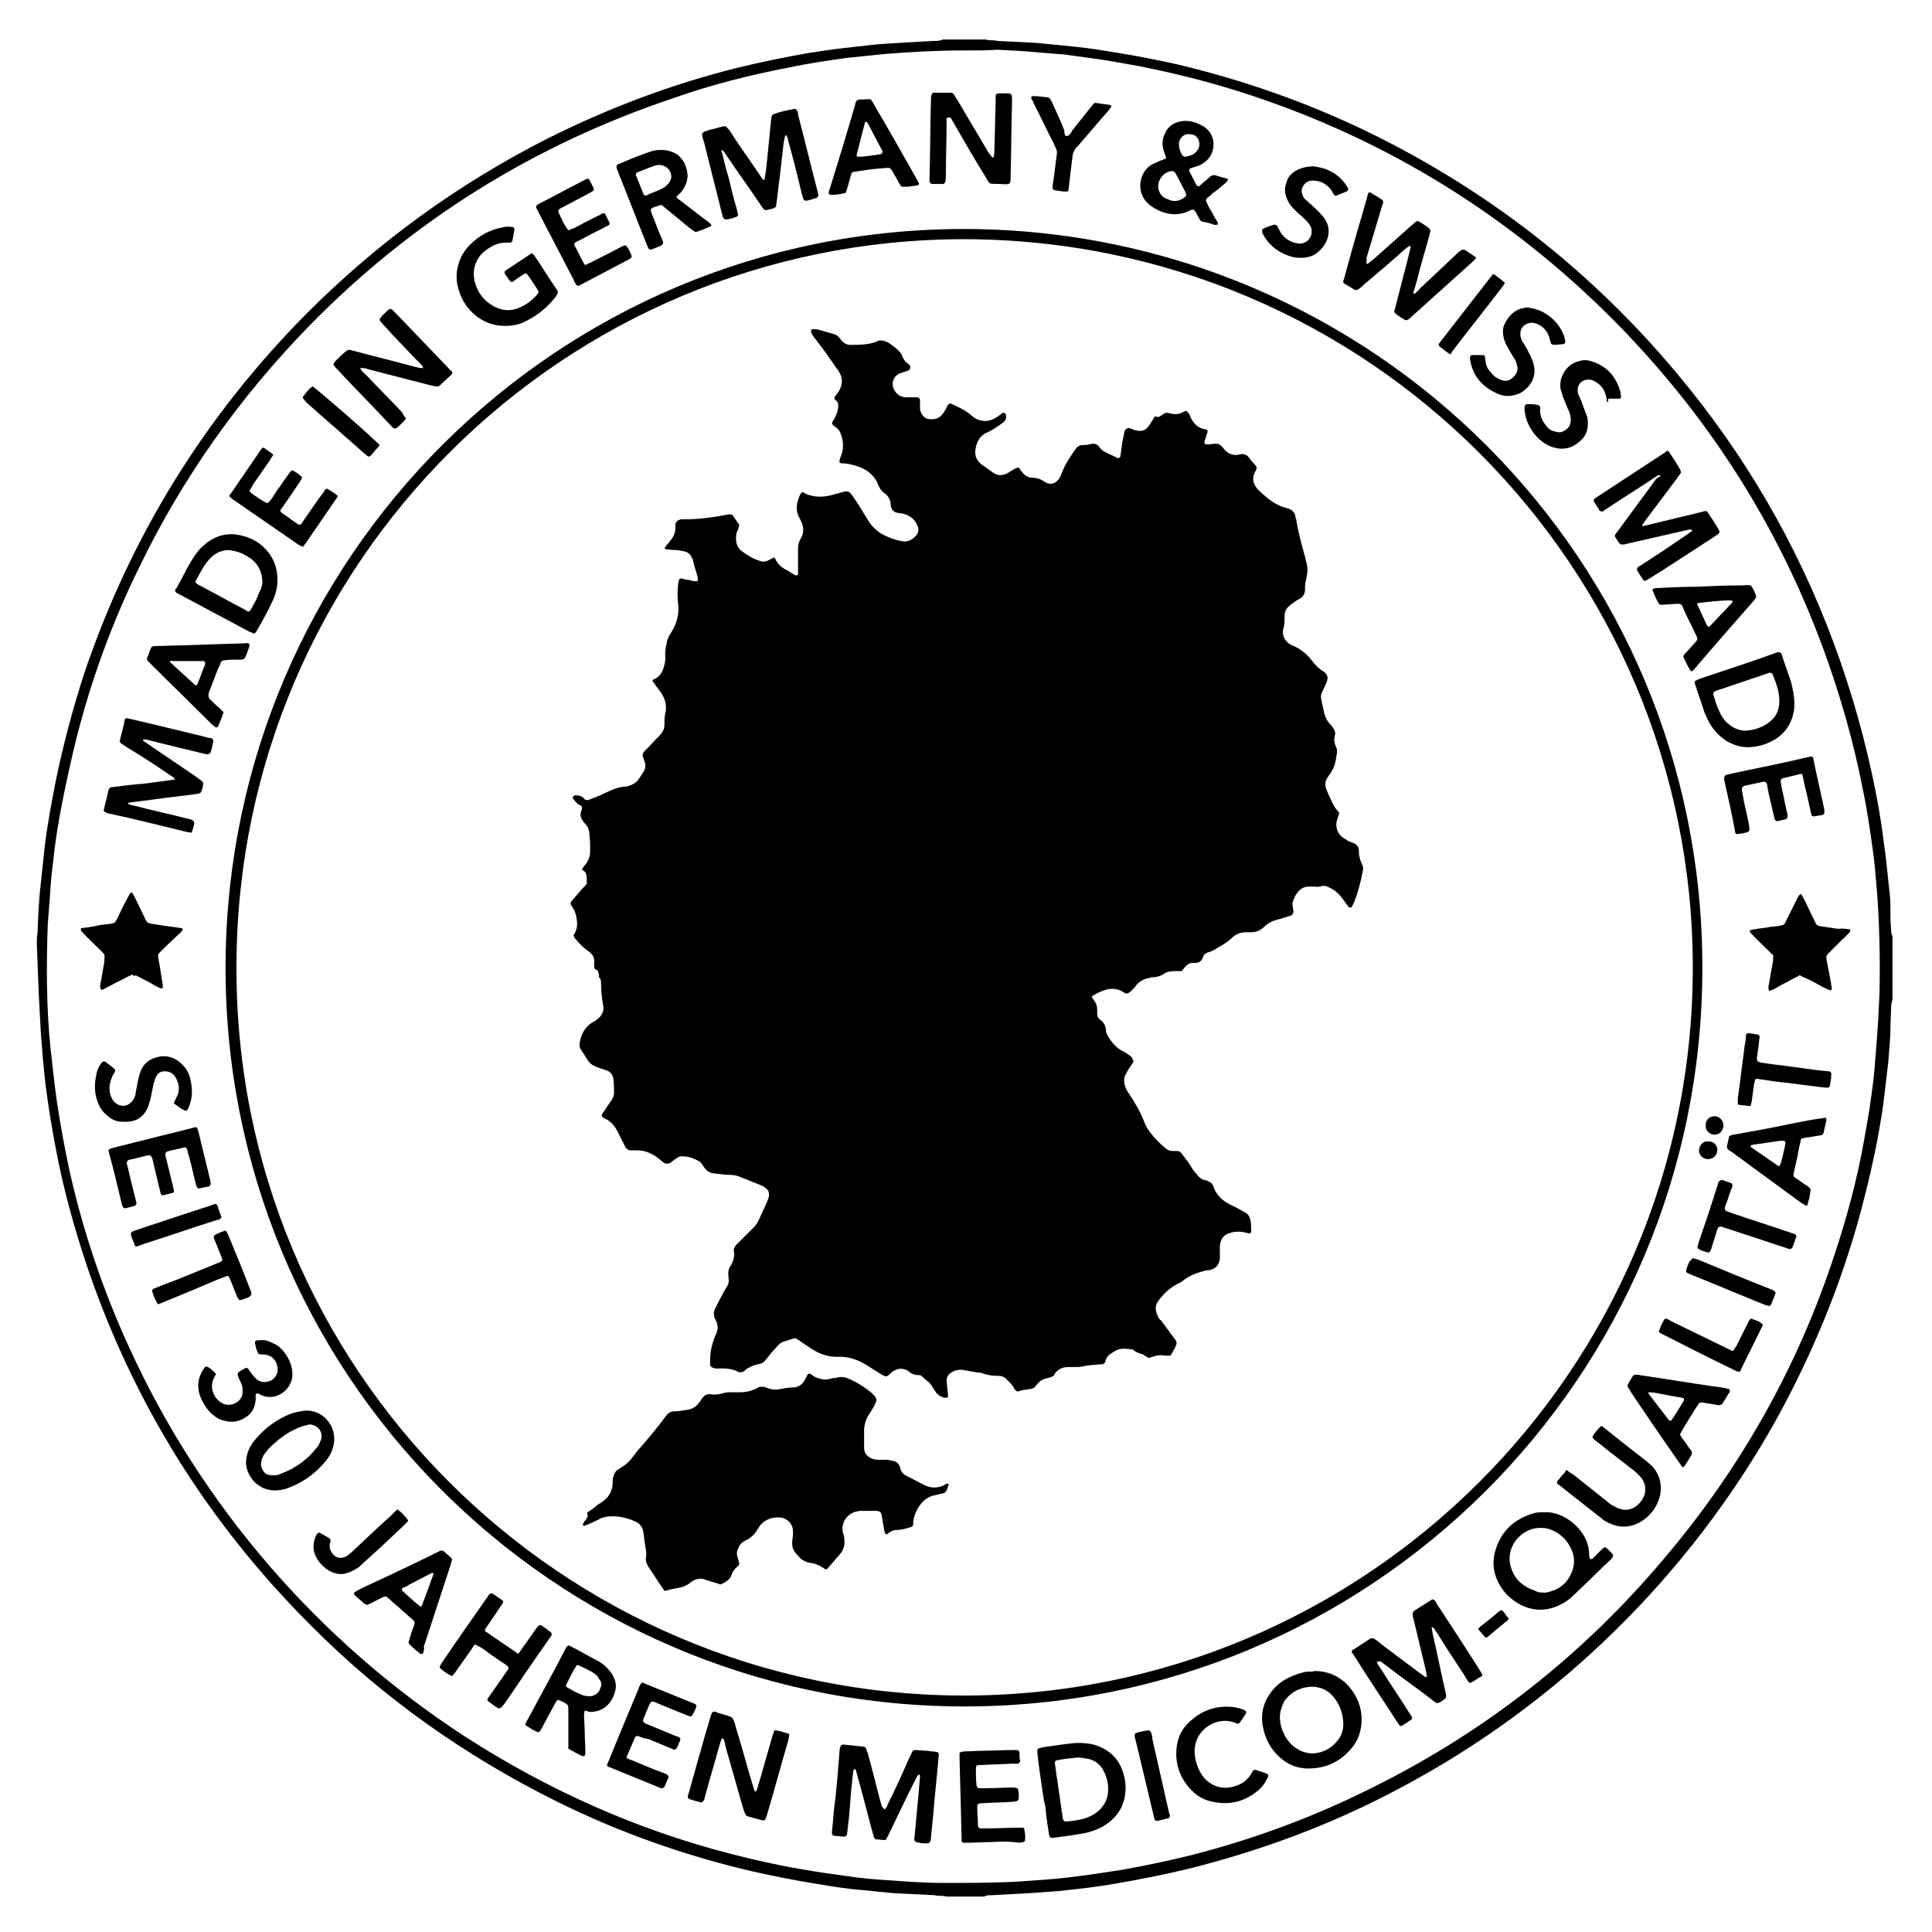 <svg xml:space="preserve" style="enable-background:new 0 0 283.5 283.5;" viewBox="0 0 283.5 283.5" y="0px" x="0px" xmlns:xlink="http://www.w3.org/1999/xlink" xmlns="http://www.w3.org/2000/svg" id="Ebene_1" version="1.1">
<g>
	<path d="M5.4,138.5c0-0.5,0-1,0.1-1.5c0.1-2.5,0.2-5,0.5-7.5c0.2-1.9,0.4-3.8,0.6-5.6c0.4-3.2,1-6.3,1.6-9.4
		c1.1-5.3,2.5-10.6,4.2-15.8C19.2,78.6,30.1,61,45.1,45.9c10.4-10.4,22.1-18.9,35.3-25.6c9-4.5,18.3-8,28-10.4
		c3.3-0.8,6.7-1.5,10.1-2.1c1.9-0.3,3.9-0.6,5.8-0.8c2-0.2,3.9-0.5,5.9-0.6c1.7-0.1,3.4-0.2,5-0.3c0.7,0,1.4-0.1,2.1-0.1
		c0.3,0,0.7,0,1-0.2c2.1,0,4.3,0,6.4,0c0.2,0.1,0.4,0.1,0.6,0.1c0.3,0,0.7,0,1,0.1c2,0.1,3.9,0.2,5.9,0.3c2,0.2,4,0.4,6,0.6
		c1.8,0.2,3.7,0.5,5.5,0.8c3.1,0.5,6.2,1.1,9.3,1.8c10.8,2.6,21.2,6.4,31,11.5c15.4,8,28.8,18.5,40.2,31.6
		c10.2,11.7,18.2,24.7,23.9,39.2c2.8,7.1,5,14.4,6.6,21.8c0.7,3.2,1.3,6.5,1.7,9.8c0.4,2.6,0.6,5.2,0.9,7.8c0.1,0.9,0.1,1.7,0.1,2.6
		c0,0.8,0,1.6,0.1,2.5c0,0.4,0,0.7,0.2,1.1c0,3.1,0,6.2,0,9.3c-0.1,0.3-0.2,0.7-0.2,1.1c0,1-0.1,2-0.1,3.1c0,1.6-0.2,3.2-0.3,4.8
		c-0.2,1.7-0.4,3.4-0.6,5.1c-0.2,1.8-0.5,3.6-0.8,5.3c-0.7,3.9-1.6,7.7-2.6,11.5c-2.9,10.8-7.1,21-12.5,30.8
		c-12.8,22.9-32.1,41.8-55.2,54c-9.9,5.3-20.4,9.2-31.3,11.9c-3.4,0.8-6.9,1.5-10.4,2.1c-2.8,0.5-5.6,0.8-8.4,1.1
		c-1.4,0.1-2.8,0.2-4.2,0.3c-1.9,0.1-3.8,0.2-5.6,0.3c-0.4,0-0.7,0-1.1,0.2c-1.8,0-3.6,0-5.4,0c-0.2,0-0.5-0.1-0.7-0.1
		c-0.4,0-0.8,0-1.2-0.1c-2-0.1-4-0.2-6-0.3c-2-0.2-4.1-0.4-6.1-0.6c-1.8-0.2-3.6-0.5-5.4-0.8c-3.1-0.5-6.1-1.1-9.2-1.8
		c-9.9-2.3-19.5-5.7-28.6-10.2c-13.5-6.7-25.7-15.3-36.3-26c-15-15-25.9-32.5-32.7-52.5c-1.9-5.7-3.5-11.4-4.6-17.3
		c-0.6-3.1-1.1-6.2-1.5-9.3c-0.3-2.5-0.5-5-0.7-7.6c-0.1-1.9-0.2-3.8-0.3-5.6 M141.6,7.4c-3.9,0-7.7,0.2-11.5,0.5
		c-2,0.2-3.9,0.4-5.9,0.6c-2.8,0.4-5.6,0.8-8.4,1.4c-5.7,1.1-11.3,2.5-16.7,4.4C78.4,21.2,60.4,32.4,45.2,48
		C35.1,58.4,26.8,70.1,20.5,83.1c-4,8.1-7.1,16.6-9.3,25.3c-0.9,3.7-1.7,7.3-2.4,11.1c-0.3,1.7-0.6,3.5-0.8,5.2
		c-0.2,1.9-0.5,3.8-0.6,5.7c-0.1,1.8-0.3,3.7-0.4,5.5c-0.2,5.9-0.2,11.9,0.4,17.8c0.3,2.8,0.6,5.5,1,8.3c0.5,3.3,1.1,6.5,1.8,9.8
		c2,8.9,4.9,17.5,8.7,25.8c10.6,23.3,27.8,43.2,49.3,57.2c12.1,7.8,25,13.6,38.9,17.2c3.5,0.9,7,1.7,10.6,2.3c2.2,0.4,4.4,0.7,6.6,1
		c2,0.3,4,0.5,6,0.6c2.7,0.2,5.4,0.4,8.1,0.4c3.7,0,7.4,0,11.1-0.2c2.4-0.2,4.8-0.3,7.2-0.6c2.6-0.3,5.2-0.7,7.8-1.1
		c3.4-0.6,6.7-1.3,10-2.1c9.5-2.4,18.6-5.8,27.3-10.2c16.4-8.2,30.5-19.3,42.3-33.3c11.3-13.3,19.7-28.2,25.1-44.7
		c1.8-5.4,3.3-11,4.3-16.6c0.4-2.2,0.8-4.4,1.1-6.7c0.2-1.5,0.4-2.9,0.5-4.4c0.1-1.3,0.2-2.5,0.3-3.8c0.2-2.3,0.3-4.7,0.4-7
		c0.1-5,0-10.1-0.4-15.1c-0.2-2-0.3-3.9-0.6-5.9c-0.4-2.8-0.8-5.7-1.4-8.5c-1-5.2-2.3-10.2-3.9-15.2c-6.6-20.7-17.6-38.7-32.9-54.1
		c-15.1-15.1-32.8-26.1-53-32.8c-5.4-1.8-10.9-3.2-16.5-4.3c-2.2-0.4-4.4-0.8-6.5-1.1c-1.5-0.2-2.9-0.4-4.4-0.6
		c-1.2-0.1-2.4-0.2-3.7-0.3c-2-0.2-4.1-0.3-6.1-0.4C144.9,7.4,143.3,7.4,141.6,7.4z"></path>
	<path d="M141.5,33.6c59.9,0.1,108.4,48.5,108.3,108.5C249.8,202.2,201,250.7,141,250.4C81,250.1,32.7,201.3,33.1,141.3
		C33.5,81.9,81.7,33.6,141.5,33.6z M141.5,35.1C82.8,35.1,35,82.5,34.7,141.4C34.3,201,82.6,248.6,141.1,248.8
		c59.1,0.2,107.3-47.7,107.3-106.8C248.4,83.3,200.8,35.2,141.5,35.1z"></path>
	<path d="M243.7,69.8c-0.2-0.1-0.3-0.1-0.5,0c-0.3,0.2-0.6,0.4-0.9,0.6c-2.1,1.4-4.2,2.7-6.3,4.1c-0.3,0.2-0.6,0.4-0.9,0.6
		c-0.1-0.1-0.2-0.1-0.3-0.1c-0.1-0.1-0.2-0.2-0.2-0.3c-1-1.6-1.1-1.2,0.4-2.2c2.9-1.9,5.8-3.8,8.7-5.7c0.3-0.2,0.6-0.4,0.9-0.6
		c0.1-0.1,0.3,0,0.3,0.1c0.6,0.9,1.2,1.8,1.7,2.7c0,0.1,0,0.2,0.1,0.3c-0.2,0.3-0.4,0.6-0.7,1c-1.5,2-3,4-4.5,6
		c-0.2,0.2-0.3,0.5-0.5,0.7c0,0,0,0.1,0,0.2c0,0,0.1,0,0.1,0c0.8-0.2,1.7-0.4,2.5-0.6c2.1-0.5,4.1-1,6.2-1.5c0.1,0,0.2-0.1,0.4-0.1
		c0.2,0,0.3,0,0.4,0.2c0.6,0.9,1.2,1.8,1.7,2.7c0,0.1,0,0.3,0,0.3c-0.2,0.2-0.5,0.4-0.8,0.6c-2.5,1.6-4.9,3.2-7.4,4.8
		c-0.8,0.5-1.6,1-2.4,1.5c-0.3,0.2-0.5,0.2-0.7-0.2c-0.3-0.4-0.5-0.8-0.7-1.1c-0.1-0.1-0.1-0.2-0.1-0.3c0.1-0.3,0.3-0.4,0.5-0.5
		c1.7-1.1,3.4-2.2,5-3.3c0.9-0.6,1.8-1.2,2.6-1.8c0,0,0.1-0.1,0-0.1c-0.1,0-0.1-0.1-0.2-0.1c-0.1,0-0.2,0-0.2,0
		c-3.1,0.7-6.1,1.4-9.2,2.1c-0.2,0.1-0.5,0.1-0.7,0.1c-0.2,0-0.3-0.1-0.4-0.2c-0.1-0.1-0.1-0.2-0.2-0.3c-0.6-0.9-0.6-0.7,0.1-1.6
		c1.8-2.5,3.7-5,5.5-7.5C243.4,70,243.6,69.9,243.7,69.8C243.6,69.8,243.6,69.7,243.7,69.8C243.7,69.7,243.7,69.8,243.7,69.8z"></path>
	<path d="M103,19.7c0.1-0.2,0.2-0.3,0.4-0.4c0.3-0.1,0.6-0.2,0.9-0.3c0.7-0.1,1.4-0.4,2.1-0.5c0.7,0.5,1,1.2,1.4,1.8
		c1.2,1.8,2.5,3.6,3.7,5.4c0.1,0.2,0.3,0.4,0.4,0.6c0,0.1,0.2,0.1,0.2,0.1c0.1,0,0.1-0.1,0.1-0.2c0.1-0.4,0.1-0.8,0.2-1.2
		c0.3-2.6,0.5-5.2,0.8-7.8c0-0.1,0.1-0.2,0.1-0.3c0.1-0.1,0.1-0.1,0.1-0.1c1-0.4,2-0.6,3.1-0.8c0.2-0.1,0.4,0.1,0.5,0.3
		c0.1,0.2,0.1,0.3,0.1,0.5c1,3.8,1.9,7.6,2.9,11.4c0,0.1,0,0.2,0.1,0.4c0,0.1-0.1,0.3-0.2,0.4c-0.2,0.1-0.4,0.1-0.6,0.2
		c-1.4,0.4-1.3,0.5-1.7-1c-0.6-2.5-1.2-4.9-1.9-7.4c-0.1-0.4-0.1-0.7-0.4-1c-0.2,0.3-0.2,0.7-0.3,1.1c-0.2,1.7-0.4,3.5-0.6,5.2
		c-0.2,1.3-0.3,2.7-0.5,4c0,0.3-0.2,0.4-0.5,0.5c-1.3,0.3-1.1,0.5-1.9-0.7c-1.6-2.4-3.3-4.7-4.9-7.1c-0.1-0.2-0.3-0.4-0.4-0.6
		c-0.1-0.1-0.3-0.2-0.3-0.2c0,0.1-0.1,0.2,0,0.2c0.3,1.3,0.6,2.5,1,3.8c0.4,1.7,0.8,3.3,1.3,5c0,0.2,0.1,0.3,0.1,0.5
		c0,0.1-0.1,0.3-0.2,0.3c-0.5,0.2-1.1,0.4-1.6,0.4c-0.1,0-0.3-0.1-0.4-0.3c-0.1-0.2-0.1-0.5-0.2-0.7c-0.8-3.3-1.7-6.7-2.5-10
		C103.3,20.8,103.1,20.3,103,19.7z"></path>
	<path d="M129.8,265.5c0.3-0.2,0.4-0.5,0.5-0.8c1.1-2.2,2.1-4.4,3.1-6.7c0.2-0.3,0.3-0.7,0.5-1c0.1-0.2,0.2-0.2,0.4-0.2
		c0.5,0,1.1,0.1,1.6,0.1c0.3,0,0.6,0.1,0.9,0.1c1.1,0.1,1,0.1,0.9,1.1c-0.2,2.5-0.5,5-0.7,7.5c-0.1,1.4-0.3,2.8-0.4,4.2
		c0,0.1,0,0.2-0.1,0.4c0,0.1-0.2,0.3-0.4,0.3c-0.4,0-0.8,0-1.2-0.1c-0.7-0.1-0.8-0.2-0.7-0.9c0.2-1.8,0.3-3.5,0.5-5.3
		c0.1-1.2,0.2-2.4,0.3-3.5c0-0.1,0-0.2-0.1-0.3c0,0-0.1,0-0.1,0c-0.1,0.1-0.2,0.2-0.3,0.4c-0.5,1-1,2-1.5,3
		c-0.8,1.7-1.7,3.5-2.5,5.2c-0.1,0.3-0.3,0.5-0.4,0.8c-0.1,0.2-0.2,0.2-0.4,0.2c-0.4,0-0.8-0.1-1.2-0.1c-0.3-0.2-0.3-0.5-0.4-0.8
		c-0.7-2.5-1.3-5-2-7.5c-0.2-0.6-0.3-1.2-0.5-1.8c-0.1-0.2-0.1-0.3-0.2-0.2c-0.1,0.1-0.2,0.2-0.2,0.3c-0.1,0.9-0.2,1.9-0.3,2.8
		c-0.1,1.3-0.2,2.5-0.3,3.8c-0.1,0.9-0.2,1.7-0.3,2.6c0,0.2-0.2,0.4-0.4,0.4c0,0-0.1,0-0.1,0c-2-0.2-1.8,0.2-1.6-1.9
		c0.1-1.3,0.2-2.5,0.4-3.8c0.1-1.1,0.2-2.1,0.3-3.2c0.1-1.2,0.2-2.4,0.3-3.7c0-0.2,0-0.3,0.1-0.5c0-0.2,0.2-0.4,0.4-0.4
		c0,0,0.1,0,0.1,0c1,0.1,2,0.2,2.9,0.3c0.2,0,0.3,0.1,0.4,0.3c0.1,0.3,0.2,0.6,0.3,0.9c0.7,2.5,1.3,5.1,2,7.6
		C129.6,265.2,129.6,265.4,129.8,265.5z"></path>
	<path d="M28.1,122.2c-0.4-0.1-0.7-0.1-1-0.2c-3.7-0.9-7.3-1.8-11-2.6c-0.2,0-0.4-0.1-0.6-0.2c-0.1,0-0.2-0.2-0.3-0.2
		c0.2-1,0.5-2,0.7-3c0.1-0.3,0.2-0.5,0.6-0.5c1.5-0.2,3.1-0.4,4.6-0.5c1.5-0.2,3-0.4,4.5-0.6c0-0.1,0-0.3-0.1-0.3
		c-0.3-0.2-0.6-0.4-0.9-0.6c-1.9-1.3-3.9-2.6-5.9-3.8c-0.3-0.2-0.6-0.4-0.9-0.6c-0.2-0.1-0.3-0.3-0.2-0.5c0.2-0.8,0.4-1.6,0.6-2.4
		c0-0.2,0.1-0.4,0.1-0.6c0-0.1,0.2-0.3,0.4-0.2c0.9,0.2,1.8,0.4,2.6,0.6c2.9,0.7,5.8,1.4,8.7,2.1c0.3,0.1,0.6,0.2,1,0.2
		c0.2,0.1,0.3,0.3,0.3,0.5c-0.1,0.5-0.2,1-0.4,1.6c-0.1,0.2-0.3,0.3-0.5,0.3c-1.4-0.3-2.8-0.7-4.2-1c-1.5-0.4-2.9-0.7-4.4-1.1
		c-0.2-0.1-0.5-0.1-0.7-0.1c0,0-0.1,0-0.1,0.1c0,0,0,0.1,0,0.1c0.3,0.2,0.6,0.4,0.9,0.6c2.3,1.6,4.6,3.1,6.9,4.7
		c0.3,0.2,0.5,0.4,0.8,0.6c0.1,0.1,0.2,0.2,0.2,0.3c0,0.5-0.1,0.9-0.3,1.3c0,0.1-0.1,0.1-0.2,0.2c-0.1,0-0.2,0.1-0.4,0.1
		c-2.1,0.3-4.2,0.5-6.3,0.8c-1.3,0.2-2.5,0.3-3.8,0.5c0,0.1,0,0.2,0.1,0.2c0.2,0.1,0.5,0.2,0.7,0.2c2.7,0.7,5.5,1.3,8.2,2
		c0.2,0,0.3,0.1,0.5,0.2c0.1,0.1,0.2,0.2,0.2,0.3C28.5,120.9,28.4,121.5,28.1,122.2z"></path>
	<path d="M202.1,243.8c0,0.1,0,0.3,0,0.3c0.2,0.3,0.4,0.6,0.6,0.9c1.3,2.1,2.7,4.1,4,6.2c0.1,0.2,0.3,0.4,0.4,0.6
		c0.2,0.3,0.1,0.5-0.1,0.6c-0.4,0.3-0.8,0.5-1.2,0.8c-0.2,0.1-0.4,0.1-0.5-0.1c-0.1-0.2-0.3-0.4-0.4-0.6c-2-3.1-4.1-6.2-6.1-9.4
		c-0.1-0.2-0.3-0.4-0.4-0.6c-0.1-0.1,0-0.4,0.1-0.4c0.1,0,0.1-0.1,0.2-0.1c0.8-0.5,1.5-1,2.3-1.5c0.2-0.1,0.4-0.2,0.7,0
		c0.3,0.2,0.6,0.4,0.9,0.7c2,1.5,4,3,6,4.5c0.2,0.1,0.4,0.3,0.6,0.4c0,0,0.1,0,0.1,0c0,0,0.1-0.1,0.1-0.1c-0.1-0.3-0.1-0.6-0.2-1
		c-0.6-2.5-1.2-5-1.8-7.5c-0.1-0.2-0.1-0.5-0.1-0.7c0-0.1,0.1-0.2,0.1-0.3c0-0.1,0.1-0.1,0.2-0.2c0.8-0.5,1.6-1,2.4-1.5
		c0.1-0.1,0.2-0.1,0.3-0.1c0.3,0.1,0.4,0.4,0.5,0.6c3.1,4.7,6.4,9.8,6.7,10.4c0,0,0,0.1,0,0.2c-0.1,0.1-0.3,0.2-0.5,0.3
		c-1.6,1-1.2,1.1-2.2-0.5c-1.4-2.1-2.7-4.1-4-6.2c-0.2-0.2-0.3-0.5-0.5-0.7c0,0-0.1,0-0.2,0c0,0-0.1,0.1,0,0.1
		c0,0.2,0.1,0.5,0.1,0.7c0.7,3,1.3,6.1,2,9.1c0,0.1,0,0.2,0,0.2c0,0.1,0,0.3-0.1,0.3c-0.3,0.3-0.7,0.6-1.1,0.7c-0.1,0-0.2,0-0.2,0
		c-0.2-0.1-0.5-0.3-0.7-0.5c-2.2-1.7-4.5-3.3-6.7-5c-0.3-0.2-0.5-0.4-0.8-0.6C202.3,243.8,202.1,243.8,202.1,243.8
		C202,243.8,202,243.7,202.1,243.8c-0.1-0.1-0.1-0.1-0.1-0.1C201.9,243.8,202,243.8,202.1,243.8z"></path>
	<path d="M200.5,38.7c0.1,0,0.2,0,0.2,0c0.3-0.2,0.6-0.5,0.9-0.7c1.8-1.6,3.7-3.3,5.5-4.9c0.3-0.2,0.5-0.5,0.9-0.7
		c0.6,0.3,1.2,0.7,1.7,1.1c0.1,0.1,0.2,0.3,0.2,0.4c-0.1,0.3-0.1,0.6-0.2,0.8c-0.4,1.5-0.9,3.1-1.3,4.6c-0.3,1.2-0.6,2.4-1,3.6
		c0,0.1,0,0.2,0.1,0.2c0.1,0,0.2,0,0.2-0.1c0.2-0.2,0.5-0.4,0.7-0.7c1.7-1.6,3.4-3.2,5.1-4.8c0.3-0.3,0.5-0.5,0.8-0.7
		c0.2-0.2,0.4-0.2,0.7-0.1c0.5,0.3,1,0.7,1.5,1c0.1,0.1,0.1,0.2,0,0.3c-0.1,0.1-0.3,0.3-0.4,0.4c-3,2.7-6,5.4-9,8.1
		c-0.1,0.1-0.1,0.1-0.2,0.2c-0.4,0.3-0.5,0.4-1,0.1c-0.3-0.2-0.6-0.4-0.9-0.6c-0.4-0.3-0.5-0.4-0.3-0.9c0.6-2.3,1.2-4.7,1.8-7
		c0.2-0.7,0.3-1.3,0.5-2c0-0.1,0-0.1-0.1-0.2c0,0-0.1,0-0.1,0c-0.3,0.2-0.6,0.4-0.9,0.7c-1.9,1.7-3.8,3.3-5.8,5
		c-0.2,0.2-0.4,0.4-0.7,0.6c-0.3,0.2-0.4,0.2-0.7,0.1c-0.4-0.3-0.8-0.5-1.3-0.8c-0.3-0.2-0.4-0.3-0.2-0.7c0.9-3.3,1.8-6.6,2.8-9.9
		c0.2-0.8,0.5-1.7,0.7-2.5c0-0.2,0.1-0.3,0.3-0.4c0.6,0.4,1.3,0.7,1.9,1.2c0.1,0.2,0.1,0.4,0,0.5c-0.8,2.7-1.6,5.3-2.4,8
		C200.6,38.1,200.5,38.4,200.5,38.7C200.5,38.7,200.5,38.7,200.5,38.7C200.5,38.7,200.5,38.7,200.5,38.7z"></path>
	<path d="M271.5,136.4c0,0.2,0,0.3-0.1,0.4c-0.4,0.4-0.7,0.8-1.1,1.1c-0.7,0.7-1.4,1.4-2.1,2.1c-0.2,0.2-0.2,0.4-0.2,0.7
		c0.2,1,0.4,2.1,0.6,3.1c0.1,0.4,0.1,0.8,0.2,1.2c0,0.1,0,0.2-0.1,0.3c0,0-0.2,0-0.2,0c-0.3-0.1-0.6-0.3-0.9-0.4
		c-0.9-0.5-1.8-1-2.7-1.4c-0.3-0.1-0.5-0.2-0.8-0.4c-0.5,0.3-1,0.5-1.5,0.8c-0.5,0.3-1,0.5-1.5,0.8c-0.5,0.3-1,0.6-1.5,0.7
		c-0.1-0.2-0.1-0.4-0.1-0.6c0.2-1.1,0.4-2.3,0.6-3.4c0.1-0.3,0.1-0.6,0.1-1c0-0.1,0-0.3-0.1-0.3c-0.2-0.2-0.4-0.4-0.6-0.6
		c-0.9-0.9-1.8-1.7-2.6-2.6c-0.1-0.1-0.2-0.3-0.1-0.4c0.8-0.2,1.7-0.3,2.5-0.4c0.8-0.2,1.6-0.1,2.4-0.4c0.2-0.1,0.3-0.4,0.4-0.6
		c0.6-1.2,1.2-2.4,1.8-3.6c0.1-0.1,0.2-0.3,0.4-0.3c0.2,0.3,0.4,0.7,0.6,1.1c0.5,1,1,2.1,1.5,3.1c0.1,0.3,0.3,0.4,0.6,0.5
		c0.9,0.1,1.9,0.3,2.8,0.4C270.3,136.2,270.9,136.3,271.5,136.4z"></path>
	<path d="M19.4,143c-0.3,0.2-0.7,0.3-1,0.5c-1,0.5-2,1-2.9,1.5c-0.2,0.1-0.4,0.3-0.7,0.2c-0.1-0.2-0.1-0.4-0.1-0.6
		c0.2-1.1,0.4-2.3,0.6-3.4c0-0.1,0-0.2,0-0.2c0.1-1,0.1-0.9-0.5-1.5c-0.9-0.9-1.9-1.8-2.8-2.8c-0.1-0.1-0.2-0.3-0.1-0.5
		c0.8-0.1,1.7-0.2,2.5-0.4c0.8-0.2,1.6-0.1,2.4-0.4c0.2-0.2,0.3-0.4,0.4-0.6c0.5-1.1,1-2.1,1.6-3.2c0.1-0.2,0.2-0.4,0.4-0.6
		c0,0,0.2-0.1,0.2,0c0.1,0.2,0.2,0.3,0.3,0.5c0.5,1,1,2.1,1.5,3.1c0.1,0.3,0.3,0.6,0.5,0.8c0.5,0.2,1,0.2,1.5,0.3
		c1.1,0.2,2.3,0.3,3.4,0.5c0.2,0,0.3,0.2,0.1,0.4c-0.2,0.2-0.3,0.4-0.5,0.5c-0.7,0.7-1.5,1.4-2.2,2.1c-0.2,0.2-0.4,0.4-0.6,0.6
		c-0.2,0.2-0.2,0.4-0.2,0.6c0.1,0.6,0.2,1.1,0.3,1.7c0.1,0.6,0.2,1.3,0.3,1.9c0,0.2,0.1,0.5,0.1,0.7c0,0.1,0,0.3-0.1,0.3
		c-0.1,0.1-0.2,0-0.3,0c-0.4-0.2-0.9-0.4-1.3-0.7c-0.8-0.4-1.5-0.8-2.3-1.2C19.8,143.3,19.6,143.2,19.4,143z"></path>
	<path d="M226.7,221.9c2.6-0.1,5.4,2.1,6.2,4.5c0.2,0.6,0.3,1.2,0.3,1.8c0,0.2,0,0.3,0.1,0.5c0,0,0.2,0.1,0.2,0.1
		c0.1,0,0.2-0.1,0.3-0.2c0.3-0.3,0.5-0.5,0.8-0.8c1-1,0.8-1,1.9,0.1c0.1,0.1,0.2,0.2,0.2,0.3c0,0.1,0,0.2,0,0.2
		c-0.1,0.1-0.2,0.3-0.3,0.4c-1.8,1.7-3.6,3.5-5.4,5.2c-0.7,0.7-1.4,1.2-2.3,1.6c-2,0.9-4,0.8-5.9-0.3c-1-0.6-1.8-1.3-2.4-2.2
		c-1.3-1.9-1.6-3.9-0.8-6.1c0.9-2.5,2.7-4.1,5.3-4.9C225.5,221.9,226,221.9,226.7,221.9z M226.8,233.7c0.1,0,0.5-0.1,0.8-0.2
		c1.4-0.4,2.4-1.3,3-2.7c0.4-0.9,0.5-1.9,0.2-2.9c-0.6-1.7-1.7-2.9-3.4-3.5c-0.5-0.2-1-0.2-1.6-0.2c-2.6,0.1-5.3,3-3.9,6.3
		c0.6,1.5,1.8,2.4,3.3,2.9C225.7,233.7,226.1,233.7,226.8,233.7z"></path>
	<path d="M138.9,17.3c0,0.4,0,0.7,0,1c0,2.4-0.1,4.8-0.1,7.2c0,0.4,0,0.8-0.1,1.2c0,0.1-0.2,0.3-0.3,0.3c-0.5,0-1.1,0-1.6,0
		c-0.2,0-0.4-0.2-0.4-0.4c0-0.2,0-0.3,0-0.5c0.1-3.7,0.1-7.5,0.2-11.2c0-0.3,0-0.7,0.1-1c0-0.1,0.2-0.3,0.3-0.3c0.8,0,1.6,0,2.5,0
		c0.2,0,0.4,0.1,0.5,0.3c0.2,0.3,0.3,0.6,0.5,0.8c1.5,2.5,3,5.1,4.5,7.6c0.2,0.3,0.4,0.5,0.6,0.8c0,0,0.1,0,0.1,0c0,0,0.1,0,0.1,0
		c0-0.2,0.1-0.4,0.1-0.6c0.1-2.5,0.1-4.9,0.2-7.4c0-0.3,0-0.7,0-1c0-0.3,0.2-0.4,0.5-0.4c0.2,0,0.3,0,0.5,0c1.5,0,1.4-0.1,1.4,1.4
		c-0.1,3.5-0.1,7-0.2,10.4c0,1.6,0.1,1.6-1.5,1.5c-1.8-0.1-1.4,0.3-2.4-1.4c-1.6-2.6-3.1-5.2-4.6-7.8c-0.1-0.2-0.2-0.4-0.4-0.6
		C139.2,17.3,139,17.3,138.9,17.3z"></path>
	<path d="M105.9,255.1c-0.1,0.3-0.2,0.6-0.3,0.9c-0.7,2.6-1.5,5.2-2.2,7.8c0,0.2-0.1,0.3-0.2,0.5c-0.1,0.1-0.2,0.2-0.3,0.2
		c-0.4-0.1-0.7-0.2-1.1-0.3c-1-0.3-1-0.3-0.7-1.2c1-3.6,2-7.2,3.1-10.9c0.1-0.2,0.1-0.4,0.2-0.6c0.1-0.3,0.3-0.4,0.6-0.3
		c0.1,0,0.2,0,0.2,0.1c0.7,0.2,1.5,0.4,2.2,0.7c0.5,0.7,0.5,1.4,0.8,2.2c0.8,2.6,1.5,5.3,2.3,7.9c0.1,0.2,0.1,0.4,0.2,0.6
		c0,0.1,0.1,0.1,0.2,0.2c0,0,0.1-0.1,0.1-0.1c0.2-0.5,0.3-1.1,0.5-1.6c0.6-2.1,1.2-4.2,1.8-6.3c0.1-0.3,0.2-0.6,0.3-0.9
		c0-0.1,0.1-0.1,0.2-0.1c0.6,0.1,1.3,0.3,1.9,0.5c0.1,0,0.1,0.1,0.1,0.2c0,0.2-0.1,0.5-0.1,0.7c-1.1,3.7-2.1,7.5-3.2,11.2
		c-0.1,0.2-0.2,0.4-0.2,0.5c-0.2,0.2-0.4,0.1-0.5,0.1c-0.7-0.2-1.5-0.4-2.2-0.6c-0.3-0.3-0.4-0.7-0.5-1c-0.7-2.3-1.3-4.6-2-7
		c-0.3-1-0.6-2-0.8-3C106.2,255.2,106.2,255.1,105.9,255.1z"></path>
	<path d="M59.6,61.4c-0.5,0.6-0.9,1-1.4,1.4c-0.2,0.1-0.4,0.1-0.5,0c-0.1-0.1-0.3-0.3-0.4-0.4c-2.6-2.8-5.3-5.5-7.9-8.3
		c-0.2-0.2-0.4-0.4-0.5-0.7c0.1-0.1,0.2-0.2,0.3-0.4c0.5-0.5,1-1,1.5-1.4c0.3-0.3,0.6-0.3,0.9-0.2c2.9,0.8,5.9,1.5,8.8,2.3
		c0.4,0.1,0.8,0.2,1.2,0.3c0.2,0,0.3,0,0.5,0c-0.1-0.2-0.1-0.3-0.2-0.4c-0.2-0.2-0.4-0.5-0.7-0.7c-1.6-1.7-3.3-3.4-4.9-5.2
		c-0.2-0.2-0.4-0.5-0.6-0.7c0-0.1,0-0.2,0.1-0.3c0.1-0.1,0.2-0.3,0.3-0.4c1.4-1.3,1-1.3,2.3,0c2.4,2.5,4.8,5,7.2,7.5
		c0.2,0.2,0.4,0.5,0.7,0.7c0.1,0.1,0.1,0.3,0,0.4c-0.6,0.6-1.2,1.1-1.8,1.7c-0.1,0.1-0.3,0.1-0.5,0.1c-0.2,0-0.4-0.1-0.6-0.1
		c-3.1-0.8-6.2-1.6-9.3-2.4c-0.3-0.1-0.6-0.2-1-0.2c-0.1,0-0.2,0-0.2,0c0,0.1,0,0.2,0.1,0.3c0.2,0.3,0.5,0.5,0.8,0.8
		c1.7,1.8,3.5,3.6,5.2,5.4C59.2,60.9,59.3,61.1,59.6,61.4z"></path>
	<path d="M192.9,245.2c1.9,0,3.5,0.7,4.8,2c1.3,1.4,2.1,3.1,2.1,5.1c0,1.7-0.5,3.2-1.7,4.5c-1.7,1.9-3.9,2.8-6.5,2.7
		c-1.3-0.1-2.4-0.5-3.4-1.3c-1.8-1.4-2.8-3.4-3-5.7c-0.1-1.9,0.6-3.5,1.9-4.9c1.1-1.1,2.4-1.7,3.8-2.1c0.3-0.1,0.6-0.2,1-0.2
		C192.3,245.3,192.7,245.3,192.9,245.2z M192.4,247.5c-1.4,0.1-2.7,0.6-3.7,1.8c-0.4,0.5-0.6,1.1-0.8,1.8c-0.4,1.9,0.6,4.4,2.4,5.5
		c0.8,0.5,1.6,0.7,2.4,0.7c1.4-0.1,2.6-0.7,3.5-1.8c0.7-0.8,1-1.8,0.9-2.9c-0.1-1.4-0.6-2.7-1.6-3.8
		C194.8,248,193.7,247.5,192.4,247.5z"></path>
	<path d="M176.3,32.5c-0.5-0.5-0.6-1.2-1.1-1.7c-0.3-0.1-0.4,0-0.6,0.1c-1.8,0.9-3.6,0.6-5.3-0.4c-0.3-0.2-0.6-0.4-0.9-0.7
		c-1.8-1.7-1.2-4.7,0.7-5.7c0.4-0.2,0.7-0.3,1.1-0.5c0.3-0.1,0.5-0.2,0.8-0.3c0.1,0,0.1-0.1,0.1-0.2c-0.1-0.3-0.2-0.6-0.3-0.9
		c-0.3-0.8-0.3-1.7,0.1-2.5c0.4-1.1,1.3-1.7,2.4-1.9c1.1-0.2,2.2,0.1,3.2,0.7c0.1,0,0.1,0.1,0.2,0.1c2,1.4,1.6,4,0.2,5.1
		c-0.4,0.3-0.8,0.6-1.3,0.7c-0.3,0.1-0.6,0.2-0.9,0.3c-0.1,0-0.2,0.2-0.2,0.3c0,0,0,0.1,0,0.1c0.4,0.7,0.7,1.4,1.1,2.1
		c0.1,0.1,0.3,0.2,0.4,0.1c0.5-0.5,1.1-0.9,1.6-1.4c0.2-0.2,0.4-0.2,0.7-0.2c0.6,0.2,1.2,0.4,1.8,0.5c0,0,0.1,0.2,0.1,0.2
		c-0.1,0.1-0.2,0.3-0.3,0.4c-0.7,0.6-1.3,1.1-2,1.6c-0.2,0.2-0.4,0.4-0.7,0.6c-0.2,0.2-0.3,0.4-0.2,0.6c0.2,0.3,0.3,0.7,0.5,1
		c0.4,0.6,0.7,1.3,1.1,1.9c0.1,0.1,0.1,0.2,0.1,0.4c0,0.1-0.3,0.1-0.5,0.1C177.7,32.8,177,32.6,176.3,32.5z M174.1,28.7
		c-0.1-0.2-0.1-0.4-0.2-0.6c-0.4-0.8-0.9-1.7-1.3-2.5c-0.1-0.1-0.1-0.2-0.2-0.3c-0.1-0.1-0.3-0.2-0.4-0.2c-0.4,0-0.8,0.2-1.1,0.4
		c-0.7,0.5-1.1,1.5-0.9,2.3c0.2,0.7,0.6,1.2,1.3,1.4C172.2,29.7,173.2,29.6,174.1,28.7z M173,21.2c0,0.6,0.2,1.1,0.5,1.6
		c0.1,0.1,0.3,0.2,0.4,0.2c0.7-0.1,1.3-0.3,1.7-0.8c0.4-0.5,0.5-1,0.3-1.6c-0.2-0.6-0.7-0.9-1.3-0.9c-0.6-0.1-1.1,0.2-1.4,0.7
		C173,20.7,173,20.9,173,21.2z"></path>
	<path d="M37.3,93c-0.2-0.1-0.4-0.2-0.7-0.3c-3.4-1.8-6.9-3.7-10.3-5.5c-0.2-0.1-0.4-0.2-0.5-0.3c-0.1-0.1-0.1-0.2-0.1-0.3
		c0-0.1,0.1-0.2,0.2-0.3c0.7-1.2,1.3-2.5,2-3.7c0.3-0.5,0.6-1,1-1.5c0.4-0.6,0.9-1,1.5-1.5c1.5-1.1,3.2-1.5,5.1-1
		c1.2,0.3,2.2,0.8,3.1,1.6c1.3,1.2,2,2.7,2.1,4.4c0.1,1.3-0.2,2.6-0.8,3.8c-0.7,1.5-1.5,2.9-2.3,4.3C37.5,92.8,37.4,92.9,37.3,93z
		 M38.5,85.5c0-1.4-0.5-2.5-1.4-3.3c-0.9-0.7-1.8-1.2-3-1.4c-0.4-0.1-0.9-0.1-1.3,0c-0.9,0.2-1.6,0.7-2.2,1.4
		c-0.8,0.9-1.3,2-1.9,3.1c-0.1,0.1,0,0.2,0.1,0.3c0.1,0.1,0.2,0.1,0.3,0.2c2.3,1.2,4.6,2.5,6.9,3.7c0.1,0.1,0.2,0.1,0.3,0.2
		c0.1,0.1,0.3,0,0.4-0.1c0.5-0.8,1-1.7,1.3-2.6C38.3,86.5,38.5,85.9,38.5,85.5z"></path>
	<path d="M263.3,103.2c0,0.4,0,0.9-0.1,1.3c-0.4,1.9-1.4,3.3-3.1,4.2c-0.9,0.5-1.9,0.8-2.9,0.9c-1.4,0.2-2.7-0.2-3.9-0.9
		c-0.9-0.6-1.6-1.3-2.2-2.2c-0.4-0.6-0.7-1.3-1-2c-0.4-1.3-0.9-2.6-1.3-3.9c-0.1-0.2-0.1-0.3-0.1-0.5c0-0.1,0-0.2,0.1-0.2
		c0.2-0.1,0.4-0.2,0.6-0.3c3.6-1.2,7.3-2.4,10.9-3.7c0.2-0.1,0.5-0.2,0.7-0.2c0.1,0,0.2,0,0.3,0.1c0.1,0.1,0.2,0.3,0.2,0.4
		c0.4,1.3,0.9,2.6,1.3,3.8C263.1,101.2,263.3,102.2,263.3,103.2z M261.1,102.8c0-1.4-0.5-2.6-1-3.9c-0.1-0.1-0.3-0.2-0.4-0.2
		c-0.1,0-0.2,0.1-0.3,0.1c-1.7,0.6-3.3,1.1-5,1.7c-0.9,0.3-1.8,0.6-2.7,0.9c-0.2,0.1-0.3,0.3-0.3,0.5c0.3,0.9,0.5,1.7,0.9,2.5
		c0.3,0.7,0.7,1.3,1.3,1.8c0.8,0.7,1.8,1.1,2.8,1c1-0.1,2-0.4,2.9-1c0.6-0.4,1.1-0.9,1.4-1.5C261,104.1,261.1,103.5,261.1,102.8z"></path>
	<path d="M153,263c-0.3-2-0.6-4-0.8-6c0-0.2,0.1-0.4,0.3-0.5c0,0,0.1,0,0.1,0c0.3-0.1,0.6-0.1,1-0.2c1-0.1,2-0.3,3-0.4
		c1.3-0.2,2.6-0.2,3.9,0.1c2,0.6,3.5,1.8,4.2,3.8c0.5,1.3,0.6,2.7,0.3,4.1c-0.3,1.3-0.9,2.3-1.9,3.2c-1.1,1-2.5,1.6-4,1.9
		c-1.6,0.3-3.2,0.5-4.7,0.7c-0.2,0-0.3-0.1-0.4-0.2c0-0.2-0.1-0.3-0.1-0.5c-0.2-1.3-0.4-2.6-0.5-3.9
		C153.2,264.4,153.1,263.7,153,263C153,263,153,263,153,263z M158.1,257.9c-1,0.1-2,0.2-3,0.4c0,0-0.1,0-0.1,0
		c-0.1,0.1-0.2,0.2-0.2,0.3c0,0.1,0,0.2,0,0.2c0.3,2.3,0.7,4.7,1,7c0.1,0.4,0.1,0.8,0.2,1.2c0,0.1,0.2,0.3,0.4,0.3
		c1-0.1,1.9-0.2,2.9-0.5c0.5-0.2,1-0.4,1.4-0.7c0.9-0.6,1.5-1.4,1.8-2.5c0.3-1.4,0-2.8-0.7-4c-0.5-0.8-1.2-1.3-2.1-1.5
		C159.1,258,158.6,257.9,158.1,257.9z"></path>
	<path d="M79,42.7c-0.5-0.8-1-1.6-1.6-2.4c-0.1-0.2-0.3-0.2-0.5-0.1c-0.3,0.2-0.6,0.4-0.9,0.6c-0.2,0.2-0.5,0.3-0.7,0.5
		c-0.1,0-0.1,0.1-0.2,0.1c-0.1-0.1-0.2-0.1-0.3-0.2c-0.2-0.3-0.5-0.7-0.7-1c-0.1-0.2-0.1-0.4,0.1-0.5c1.2-0.8,2.4-1.6,3.6-2.4
		c0.2-0.2,0.4-0.1,0.6,0.2c0.7,1,1.4,2.1,2.1,3.2c0.4,0.6,0.8,1.2,1.2,1.8c0.2,0.3,0.2,0.5,0,0.8c-0.1,0.1-0.1,0.2-0.2,0.3
		C80.4,45,79,46.2,77.4,47c-1.2,0.7-2.5,0.9-3.9,0.8c-1.2-0.1-2.3-0.5-3.3-1.2c-1.7-1.2-2.7-2.9-3.1-4.9c-0.2-1.1-0.1-2.2,0.3-3.3
		c0.3-0.9,0.8-1.7,1.5-2.4c1.4-1.5,3.2-2.4,5.2-2.7c0.4-0.1,0.7,0,1.1,0c0.1,0,0.3,0.2,0.3,0.3c-0.1,0.6-0.2,1.1-0.3,1.7
		c0,0.1-0.2,0.3-0.3,0.3c-0.2,0-0.4,0-0.6,0c-1,0-1.8,0.3-2.7,0.9c-1.6,1-2.6,3-1.8,5.3c0.4,1.2,1.1,2.1,2.1,2.8
		c1.3,0.9,2.7,1.2,4.2,0.6c1.2-0.5,2.1-1.2,2.9-2.2C79,42.9,79,42.9,79,42.7z"></path>
	<path d="M95.5,30.7c0,0.3,0.1,0.6,0.2,0.8c0.5,1.2,0.9,2.4,1.4,3.5c0.1,0.2,0.2,0.4,0.2,0.6c0,0.1,0,0.2-0.1,0.3
		c-0.1,0.1-0.2,0.1-0.3,0.2c-1.9,0.7-1.5,1-2.3-1c-1.3-3.2-2.5-6.4-3.8-9.6c-0.1-0.3-0.2-0.5-0.3-0.8c-0.1-0.3,0-0.5,0.2-0.6
		c1.4-0.6,2.9-1.2,4.3-1.7c1-0.4,2-0.5,3-0.3c0.8,0.2,1.5,0.5,2,1.2c0.6,0.7,0.8,1.5,0.9,2.4c0,0.8-0.3,1.6-0.8,2.3
		c-0.2,0.3-0.5,0.5-0.8,0.8c0,0,0,0.2,0,0.2c0.1,0.1,0.3,0.3,0.5,0.4c1.3,1,2.6,2,3.9,3c0.2,0.1,0.4,0.3,0.6,0.5
		c0.1,0.1,0.1,0.3,0,0.3c-0.7,0.3-1.4,0.6-2,0.8c-0.2,0.1-0.3,0-0.5-0.1c-0.3-0.2-0.5-0.4-0.8-0.6c-1.1-0.9-2.3-1.9-3.4-2.8
		c-0.2-0.1-0.3-0.3-0.5-0.4c-0.1,0-0.2-0.1-0.2,0c-0.2,0.1-0.4,0.1-0.6,0.2C95.9,30.4,95.7,30.5,95.5,30.7z M96.6,24.2
		c-0.1,0-0.5,0.1-0.8,0.2c-0.8,0.3-1.5,0.6-2.3,0.9c0,0-0.1,0-0.1,0.1c0,0.1-0.1,0.1-0.1,0.2c0,0,0,0.1,0,0.1
		c0.4,0.9,0.7,1.8,1.1,2.7c0.1,0.3,0.3,0.4,0.6,0.2c0.6-0.3,1.3-0.5,1.9-0.8c0.5-0.2,0.9-0.5,1.2-0.9c0.2-0.2,0.3-0.5,0.4-0.8
		C98.6,25.3,98,24.2,96.6,24.2z"></path>
	<path d="M85.8,251c0,0.2-0.1,0.3-0.1,0.5c0,0.9,0.1,1.7,0.1,2.6c0,1,0.1,2,0.1,3.1c0,0.1,0,0.2-0.1,0.4c0,0.1-0.1,0.1-0.2,0.1
		c0,0-0.1,0-0.1,0c-0.7-0.3-1.4-0.7-2.1-1.1c0-0.3,0-0.6,0-1c0-1.6,0-3.1,0-4.7c0-0.2,0-0.5-0.1-0.7c-0.4-0.4-0.8-0.5-1.2-0.7
		c-0.2-0.1-0.4,0-0.5,0.2c-0.2,0.3-0.3,0.6-0.5,0.9c-0.5,1-1.1,2-1.6,3c-0.1,0.2-0.2,0.4-0.5,0.6c-0.6-0.2-1.2-0.6-1.8-1
		c-0.1,0-0.1-0.2-0.1-0.2c0.1-0.3,0.2-0.5,0.4-0.8c1.4-2.6,2.8-5.2,4.2-7.8c0.4-0.8,0.9-1.7,1.3-2.5c0.1-0.1,0.1-0.2,0.2-0.3
		c0.1-0.1,0.3-0.2,0.4-0.1c1.4,0.7,2.7,1.5,4.1,2.2c0.6,0.3,1.2,0.8,1.6,1.3c0.3,0.3,0.5,0.6,0.7,1c0.4,0.8,0.5,1.5,0.2,2.4
		c-0.4,1.4-1.6,2.9-3.8,2.8C86.3,251.1,86.1,251.1,85.8,251z M84.7,244.3c-0.1,0.1-0.1,0.1-0.1,0.1c-0.6,0.9-1,1.8-1.5,2.8
		c-0.1,0.1,0,0.4,0.1,0.4c0.7,0.4,1.4,0.8,2.2,1.1c0.4,0.2,0.9,0.2,1.3,0.2c0.3,0,0.6-0.2,0.9-0.4c0.3-0.2,0.4-0.5,0.5-0.8
		c0.2-0.4,0.2-0.8-0.1-1.2c-0.1-0.2-0.3-0.5-0.5-0.7c-0.3-0.2-0.6-0.5-0.9-0.6C86,244.9,85.3,244.5,84.7,244.3z"></path>
	<path d="M73.2,250.7c-0.6-0.3-1.1-0.7-1.6-1.1c-0.1-0.1-0.1-0.3,0-0.4c0.7-1,1.4-2,2.1-3c0.3-0.4,0.6-0.9,0.9-1.3
		c0-0.1,0-0.3,0-0.3c-0.1-0.1-0.3-0.3-0.5-0.4c-0.9-0.6-1.8-1.2-2.6-1.8c-0.4-0.3-0.8-0.6-1.2-0.8c-0.2-0.1-0.4-0.2-0.6-0.3
		c-0.2,0.2-0.4,0.5-0.5,0.7c-0.8,1.1-1.6,2.3-2.4,3.4c-0.1,0.2-0.3,0.3-0.4,0.5c0,0-0.2,0.1-0.2,0c-0.6-0.3-1.2-0.7-1.7-1.2
		c0.1-0.2,0.1-0.3,0.2-0.5c2.3-3.4,4.6-6.7,7-10.1c0-0.1,0.1-0.2,0.2-0.2c0.1-0.1,0.3-0.1,0.3-0.1c0.5,0.3,1,0.7,1.5,1
		c0.1,0.1,0.2,0.3,0.1,0.4c-0.4,0.6-0.8,1.2-1.2,1.8c-0.4,0.6-0.9,1.3-1.3,1.9c-0.2,0.3-0.2,0.5,0.1,0.6c0.1,0.1,0.2,0.1,0.3,0.2
		c1.3,0.9,2.6,1.8,3.8,2.6c0.1,0.1,0.3,0.2,0.4,0.3c0.1,0.1,0.3,0,0.3-0.1c0.1-0.2,0.3-0.4,0.4-0.6c0.7-0.9,1.3-1.9,2-2.8
		c0.1-0.2,0.2-0.3,0.4-0.5c0.1-0.1,0.3-0.2,0.4-0.1c0.5,0.3,0.9,0.6,1.4,1c0,0,0.1,0.1,0.1,0.1c0,0.1,0.1,0.2,0.1,0.2
		c-0.1,0.2-0.2,0.4-0.3,0.5c-0.8,1.2-1.7,2.4-2.5,3.6c-1.4,2-2.7,4-4.1,6C73.7,250.4,73.6,250.6,73.2,250.7z"></path>
	<path d="M248.1,98.5c-0.1-0.2-0.3-0.5-0.4-0.7c-0.9-1.9-1-1.2,0.4-2.8c1.2-1.4,1.2-0.9,0.4-2.6c-0.6-1.2-1.2-2.4-1.7-3.6
		c-0.2-0.2-0.4-0.2-0.6-0.2c-0.6,0-1.1,0.1-1.7,0.1c-0.3,0-0.7,0.1-1,0c-0.4-0.6-0.7-1.3-1-2.1c0-0.1,0-0.2,0.1-0.2
		c0.1,0,0.2-0.1,0.4-0.1c2-0.1,3.9-0.2,5.9-0.2c2.2-0.1,4.4-0.2,6.6-0.2c0.4,0,0.9-0.1,1.4,0c0.4,0.5,0.6,1,0.8,1.6
		c0,0.1,0,0.2-0.1,0.3c-0.1,0.1-0.2,0.3-0.3,0.4c-2.9,3.3-5.8,6.6-8.6,9.9C248.5,98.4,248.3,98.5,248.1,98.5z M249.1,88.5
		c0,0.1-0.1,0.2,0,0.3c0.5,1,0.9,2,1.4,3c0.1,0.2,0.3,0.2,0.4,0.1c1.1-1.2,2.2-2.3,3.3-3.5c0.1-0.1,0.1-0.1,0-0.2
		c-0.1-0.1-0.1-0.1-0.2-0.1C252.4,88.1,250.8,88.3,249.1,88.5z"></path>
	<path d="M132.3,27.4c-0.1-0.1-0.2-0.3-0.3-0.4c-0.2-0.4-0.4-0.7-0.6-1.1c-0.9-1.5-0.5-1.3-2.1-1.2c-1.3,0.1-2.6,0.3-3.9,0.5
		c-0.3,0-0.5,0.2-0.5,0.4c-0.2,0.7-0.4,1.4-0.6,2.1c-0.1,0.2-0.1,0.4-0.2,0.6c-0.7,0.2-1.5,0.3-2.2,0.3c-0.2,0-0.3-0.2-0.3-0.3
		c0-0.1,0-0.2,0.1-0.4c1.3-4.2,2.6-8.4,3.8-12.6c0,0,0-0.1,0-0.1c0.1-0.4,0.3-0.6,0.7-0.6c0.1,0,0.2,0,0.4,0c1.4-0.1,1.1-0.2,1.8,1
		c2,3.4,4,6.9,5.9,10.3c0.2,0.3,0.3,0.6,0.5,0.9c0.1,0.2,0,0.4-0.2,0.4c-0.4,0.1-0.9,0.1-1.3,0.2C133,27.4,132.7,27.4,132.3,27.4z
		 M126.4,23c0.9-0.1,1.9-0.2,2.9-0.4c0.1,0,0.2-0.2,0.2-0.4c0-0.1-0.1-0.2-0.1-0.2c-0.7-1.3-1.3-2.5-2-3.8c-0.1-0.1-0.1-0.2-0.2-0.3
		c0,0-0.2,0-0.2,0c-0.1,0-0.1,0.1-0.1,0.2c-0.4,1.4-0.7,2.8-1.1,4.2c0,0.2-0.1,0.3-0.1,0.5c0,0.1,0.1,0.1,0.1,0.2
		C126,23,126.2,23,126.4,23z"></path>
	<path d="M246.5,210.5c0.1,0.1,0.2,0.3,0.3,0.5c0.5,0.6,0.9,1.3,1.4,1.9c0.1,0.2,0.1,0.4,0,0.6c-0.3,0.5-0.6,1-1,1.6
		c-0.1,0.1-0.2,0.2-0.3,0.2c-0.1-0.1-0.2-0.2-0.3-0.4c-1.9-2.7-7.3-10.5-7.8-11.5c0-0.1,0.1-0.2,0.1-0.3c0.3-0.5,0.5-0.9,0.8-1.3
		c0.4-0.1,0.7-0.1,1,0c3.5,0.5,7,1.1,10.5,1.6c0.8,0.1,1.6,0.2,2.4,0.4c0.2,0,0.3,0.3,0.2,0.5c0,0,0,0.1-0.1,0.1
		c-0.3,0.5-0.6,1-0.9,1.5c-0.1,0.2-0.4,0.3-0.6,0.3c-0.6-0.1-1.2-0.2-1.8-0.3c-0.2,0-0.4-0.1-0.6-0.1c-0.3,0-0.5,0-0.6,0.3
		C248.8,206.6,246.8,209.9,246.5,210.5z M241.9,204.3c0,0.1,0,0.2,0,0.2c1,1.3,2,2.6,3,3.9c0,0.1,0.1,0,0.3,0.1c0.7-1,1.3-2,1.9-3
		c0-0.1,0-0.2,0-0.3c-0.3-0.1-0.6-0.2-0.9-0.2c-1.4-0.2-2.7-0.6-4.1-0.7C242,204.3,242,204.3,241.9,204.3z"></path>
	<path d="M264.3,167.1c-0.2,0.9-0.4,1.6-0.5,2.4c-0.2,0.9-0.4,1.8-0.6,2.7c-0.1,0.3,0,0.5,0.2,0.6c0.4,0.3,0.9,0.6,1.3,0.9
		c0.4,0.3,0.8,0.4,1,0.9c-0.1,0.4-0.1,0.8-0.2,1.2c-0.1,0.4-0.2,0.7-0.3,1.1c-0.1,0-0.3,0-0.4-0.1c-0.2-0.1-0.3-0.2-0.5-0.3
		c-3.4-2.5-6.7-4.9-10.1-7.4c-0.2-0.1-0.4-0.3-0.6-0.4c-0.1-0.1-0.2-0.3-0.2-0.4c0.1-0.5,0.2-1,0.3-1.4c0-0.2,0.2-0.3,0.3-0.3
		c0.1,0,0.2-0.1,0.4-0.1c2.8-0.5,5.6-1,8.4-1.6c1.5-0.3,3-0.6,4.5-0.8c0.1,0,0.2,0,0.4-0.1c0.2,0,0.3,0.1,0.3,0.3c0,0,0,0.1,0,0.1
		c-0.1,0.6-0.3,1.2-0.4,1.8c-0.1,0.3-0.2,0.4-0.5,0.4c-0.6,0.1-1.2,0.2-1.8,0.3C265,166.9,264.7,167,264.3,167.1z M261.9,168.3
		c0-0.2,0.1-0.4,0.1-0.6c0-0.1-0.1-0.3-0.2-0.3c-0.2,0-0.4,0-0.6,0c-1.4,0.2-2.8,0.4-4.1,0.6c0,0-0.1,0-0.1,0
		c-0.1,0.1-0.1,0.1-0.1,0.2c0,0,0,0.1,0,0.1c1.3,0.9,2.6,1.8,3.9,2.7c0.3,0.2,0.4,0.1,0.5-0.3C261.5,170.1,261.7,169.2,261.9,168.3z"></path>
	<path d="M36.6,72c0.1,0.1,0.1,0.2,0.2,0.3c0.1,0.1,0.3,0.2,0.4,0.3c1.6,1.1,2,1.3,2.1,1.2c0.6-0.5,0.9-1.2,1.4-1.9
		c0.6-0.8,1.1-1.6,1.7-2.4c0.1-0.2,0.3-0.3,0.4-0.5c0.6,0.2,1.1,0.6,1.5,1c0,0.3-0.2,0.5-0.3,0.7c-0.8,1.2-1.6,2.4-2.4,3.5
		c-0.1,0.2-0.3,0.4-0.4,0.6c-0.1,0.1-0.1,0.2,0,0.3c0.1,0.1,0.1,0.1,0.2,0.2c0.8,0.5,1.5,1.1,2.3,1.6c0.1,0.1,0.2,0.1,0.3,0.1
		c0.3-0.1,0.4-0.4,0.6-0.7c1-1.4,1.9-2.8,2.9-4.1c0.1-0.2,0.2-0.4,0.5-0.5c0.5,0.3,1,0.6,1.5,1c0,0,0.1,0.2,0,0.2
		c0,0.1-0.1,0.2-0.1,0.2c-1.5,2.2-3.1,4.5-4.6,6.7c-0.1,0.1-0.2,0.2-0.2,0.3c-0.1,0.1-0.2,0.1-0.3,0.1c-0.1-0.1-0.3-0.2-0.4-0.2
		c-3.2-2.2-6.5-4.5-9.7-6.7c-0.2-0.1-0.3-0.3-0.5-0.4c0,0-0.1-0.2,0-0.2c0-0.1,0.1-0.2,0.2-0.3c1.4-2.1,2.9-4.2,4.3-6.3
		c0.1-0.1,0.2-0.2,0.2-0.3c0.1-0.1,0.2-0.1,0.3-0.1c0.4,0.3,0.9,0.6,1.3,0.9c0.1,0.1,0.1,0.2,0,0.3c-0.2,0.3-0.4,0.6-0.5,0.8
		c-0.8,1.1-1.5,2.2-2.3,3.3C37,71.4,36.8,71.7,36.6,72z"></path>
	<path d="M81.9,31c0.5,1.2,1,2.2,1.5,2.8c0.2-0.1,0.5-0.2,0.8-0.3c1.3-0.7,2.6-1.4,3.9-2c0.1-0.1,0.3-0.2,0.4-0.2
		c0.1,0,0.3,0,0.3,0.1c0.2,0.4,0.4,0.8,0.6,1.2c0.1,0.2,0.1,0.4-0.2,0.5c-1.1,0.6-2.2,1.1-3.3,1.7c-0.5,0.3-1,0.5-1.5,0.8
		c-0.1,0.1-0.2,0.3-0.1,0.4c0.5,0.9,0.9,1.8,1.4,2.7c0.1,0.2,0.3,0.2,0.4,0.1c0.3-0.2,0.7-0.3,1-0.5c1.4-0.7,2.8-1.4,4.1-2.1
		c0.1-0.1,0.3-0.1,0.5-0.2c0.1,0,0.2,0,0.2,0.1c0.4,0.4,0.6,1,0.8,1.5c0,0.1,0,0.2-0.1,0.2c0,0.1-0.1,0.1-0.2,0.2
		c-2.5,1.3-4.9,2.6-7.4,3.9c-0.2,0.1-0.4,0-0.5-0.2c0-0.1-0.1-0.1-0.1-0.2c-0.1-0.1-0.2-0.3-0.2-0.4c-1.7-3.3-3.4-6.5-5.1-9.8
		c-0.1-0.3-0.3-0.5-0.4-0.8c-0.1-0.1,0-0.3,0.1-0.4c0,0,0.1-0.1,0.1-0.1c2.4-1.2,4.7-2.5,7.1-3.7c0.2-0.1,0.4-0.1,0.5,0.1
		c0.2,0.4,0.4,0.8,0.6,1.2c0.1,0.2,0,0.4-0.2,0.5c-0.3,0.2-0.6,0.3-0.9,0.5c-1.3,0.7-2.5,1.3-3.8,2C82.2,30.6,82,30.7,81.9,31z"></path>
	<path d="M62,242.7c-0.1,0-0.2,0-0.3,0c-0.5-0.4-1.1-0.9-1.6-1.4c-0.1-0.1-0.2-0.3-0.1-0.5c0.1-0.2,0.1-0.5,0.2-0.7
		c0.2-0.6,0.4-1.2,0.6-1.7c0.1-0.3,0-0.5-0.2-0.7c-0.5-0.4-1-0.9-1.5-1.3c-0.6-0.6-1.3-1.1-1.9-1.7c-0.2-0.2-0.4-0.3-0.5-0.4
		c-0.3-0.1-0.5,0.1-0.6,0.1c-0.8,0.4-1.5,0.8-2.2,1.1c-0.4-0.1-0.6-0.3-0.9-0.6c-1.4-1.2-1.5-1,0.2-1.9c3.4-1.6,6.9-3.2,10.3-4.9
		c0.3-0.2,0.7-0.3,1-0.5c0.3-0.1,0.5-0.1,0.7,0.1c0.3,0.3,0.7,0.6,1,0.9c0.1,0.1,0.2,0.3,0.1,0.4c-0.1,0.2-0.1,0.5-0.2,0.7
		c-1.3,4-2.6,7.9-3.9,11.9C62.3,242.2,62.1,242.5,62,242.7z M63.5,230.8c-0.1,0-0.2,0-0.3,0.1c-1,0.5-2.1,1.1-3.1,1.6
		c-0.3,0.2-0.6,0.4-1,0.5c-0.1,0.1-0.2,0.3-0.1,0.4c0.8,0.7,1.6,1.5,2.5,2.2c0,0,0.1,0,0.1,0.1c0.1,0.1,0.3,0,0.3-0.1
		c0.6-1.5,1.1-3,1.7-4.6c0,0,0-0.1,0-0.1C63.5,230.9,63.5,230.9,63.5,230.8z"></path>
	<path d="M32.8,104.5c-0.2,0.7-0.5,1.4-0.8,2.1c-0.1,0.1-0.3,0.2-0.4,0.1c-0.1-0.1-0.2-0.2-0.4-0.3c-3-3-6.1-6-9.1-9
		c-0.1-0.1-0.3-0.3-0.4-0.4c-0.1-0.1-0.2-0.3-0.1-0.5c0.2-0.4,0.3-0.8,0.5-1.3c0.1-0.3,0.3-0.4,0.7-0.4c1.3,0,2.5-0.1,3.8-0.1
		c3.1-0.1,6.1-0.2,9.2-0.3c0.3,0,0.6-0.1,0.8,0.1c0,0.1,0,0.2,0,0.3c-0.1,0.3-0.2,0.6-0.3,0.9c-0.5,1.2-0.3,1.1-1.7,1.1
		c-0.6,0-1.1,0-1.7,0.1c-0.2,0-0.4,0.1-0.5,0.3c-0.1,0.3-0.2,0.6-0.4,0.9c-0.4,1.1-0.9,2.3-1.3,3.4c-0.1,0.2-0.1,0.3-0.1,0.5
		c0,0.2,0,0.3,0.1,0.5c0.5,0.5,1,1,1.5,1.4C32.4,104.1,32.6,104.3,32.8,104.5z M28.8,100.6c0.1-0.1,0.2-0.2,0.2-0.3
		c0.4-0.9,0.7-1.9,1.1-2.8c0-0.1,0-0.2,0-0.2c0-0.1-0.1-0.3-0.2-0.3c-0.2,0-0.5,0-0.7,0c-1.2,0-2.4,0-3.5,0c-0.2,0-0.3,0-0.5,0
		C25.1,96.9,25,97,25,97c-0.1,0.1,0,0.2,0,0.2c1.2,1.1,2.3,2.1,3.5,3.2C28.6,100.5,28.7,100.5,28.8,100.6z"></path>
	<path d="M253,114.4c0,0.1,0-0.1,0-0.2c0-0.2,0.1-0.4,0.3-0.5c0.6-0.1,1.2-0.3,1.8-0.4c3.4-0.7,6.8-1.4,10.2-2.2
		c0.2,0,0.3-0.1,0.5-0.1c0.1,0,0.2,0.1,0.2,0.1c0.1,0.1,0.1,0.2,0.1,0.3c0.5,2.5,1.1,5,1.6,7.4c0,0.2,0,0.3,0,0.5
		c0,0.1-0.1,0.1-0.1,0.2c-0.1,0.1-0.2,0.1-0.3,0.1c-0.4,0.1-0.7,0.1-1.1,0.2c-0.2,0-0.4-0.1-0.4-0.3c-0.3-1.2-0.5-2.3-0.8-3.5
		c-0.2-0.7-0.3-1.4-0.5-2.2c0-0.2-0.2-0.3-0.4-0.2c-0.8,0.2-1.7,0.4-2.5,0.6c-0.2,0.1-0.3,0.2-0.3,0.4c0,0.3,0.1,0.6,0.1,0.8
		c0.3,1.2,0.5,2.5,0.8,3.7c0.1,0.2,0.1,0.5,0.1,0.7c0,0.1-0.1,0.4-0.2,0.4c-0.4,0.1-0.9,0.2-1.3,0.3c-0.1,0-0.3-0.1-0.4-0.3
		c-0.2-0.9-0.4-1.8-0.6-2.6c-0.2-0.8-0.4-1.7-0.5-2.5c-0.1-0.3-0.3-0.4-0.5-0.4c-0.9,0.2-1.8,0.4-2.8,0.6c-0.3,0.1-0.4,0.3-0.4,0.6
		c0.1,0.6,0.2,1.1,0.3,1.7c0.3,1.3,0.6,2.6,0.8,3.8c0,0.1,0,0.2,0,0.4c0,0.1-0.1,0.2-0.1,0.2c-0.5,0.3-1.1,0.3-1.7,0.4
		c-0.1,0-0.1-0.1-0.2-0.1c-0.1-0.1-0.1-0.2-0.1-0.3C254.2,119.7,253.6,117.1,253,114.4z"></path>
	<path d="M29.1,174.4c-0.3-0.2-0.3-0.5-0.4-0.8c-0.3-1.1-0.5-2.2-0.8-3.3c-0.1-0.5-0.3-1-0.4-1.5c-0.1-0.4-0.3-0.5-0.6-0.4
		c-0.7,0.2-1.4,0.3-2.1,0.5c-0.5,0.1-0.6,0.3-0.5,0.8c0.4,1.5,0.7,2.9,1.1,4.4c0,0.2,0.1,0.3,0.1,0.5c0.1,0.3-0.1,0.5-0.4,0.5
		c-0.4,0.1-0.8,0.2-1.2,0.3c-0.1,0-0.3-0.1-0.3-0.2c-0.1-0.4-0.2-0.8-0.3-1.2c-0.3-1.3-0.6-2.5-0.9-3.8c0-0.2-0.1-0.3-0.2-0.5
		c-0.1-0.1-0.2-0.2-0.3-0.2c-1,0.2-2,0.5-3,0.7c-0.2,0.1-0.3,0.3-0.3,0.5c0.3,1.1,0.5,2.2,0.8,3.3c0.2,0.8,0.4,1.6,0.6,2.4
		c0.1,0.3-0.1,0.5-0.4,0.6c-0.4,0.1-0.8,0.2-1.2,0.3c-0.2,0-0.3-0.1-0.4-0.2c0-0.1-0.1-0.2-0.1-0.3c-0.6-2.5-1.2-5.1-1.9-7.6
		c0-0.2-0.1-0.3-0.1-0.4c0.2-0.3,0.5-0.3,0.8-0.4c1.6-0.4,3.2-0.8,4.8-1.2c2.3-0.6,4.5-1.1,6.8-1.7c0.1,0,0.2-0.1,0.4-0.1
		c0.1,0,0.2,0.1,0.2,0.1c0.1,0.1,0.1,0.3,0.2,0.5c0.6,2.5,1.2,4.9,1.8,7.4c0,0.1,0,0.2,0,0.4c0,0.1-0.1,0.1-0.1,0.2
		c0,0-0.1,0-0.1,0.1C30.1,174.2,29.6,174.3,29.1,174.4z"></path>
	<path d="M93.5,254.7c-0.1,0.1-0.2,0.1-0.3,0.2c-0.4,0.9-0.8,1.9-1.2,2.8c-0.1,0.1,0,0.4,0.2,0.4c0.3,0.1,0.5,0.2,0.8,0.3
		c1.4,0.6,2.8,1.2,4.2,1.7c0.2,0.1,0.5,0.2,0.7,0.3c0.1,0.1,0.2,0.3,0.2,0.4c-0.2,0.5-0.4,0.9-0.6,1.4c0,0-0.1,0.1-0.1,0.1
		c-0.1,0-0.1,0.1-0.2,0.1c-0.1,0-0.2,0-0.2,0c-2.5-1-5.1-2.1-7.6-3.1c-0.1,0-0.2-0.1-0.2-0.1c-0.1-0.1-0.2-0.2-0.1-0.3
		c0.1-0.2,0.2-0.5,0.3-0.7c1.4-3.5,2.9-7,4.3-10.4c0.1-0.3,0.2-0.6,0.5-0.9c0.1,0,0.2,0,0.3,0.1c2.5,1,4.9,2,7.4,3
		c0.1,0,0.1,0.1,0.2,0.1c0,0.1,0.1,0.2,0.1,0.2c-0.1,0.4-0.2,0.7-0.4,1c-0.3,0.6-0.3,0.7-1,0.4c-1.5-0.6-3-1.2-4.4-1.8
		c-0.2-0.1-0.4-0.2-0.6-0.2c-0.1,0-0.2,0-0.3,0.1c-0.1,0.1-0.1,0.2-0.2,0.3c-0.3,0.7-0.6,1.4-0.9,2.2c-0.1,0.3,0,0.4,0.3,0.6
		c1.4,0.6,2.7,1.1,4.1,1.7c0.3,0.1,0.5,0.2,0.8,0.3c0.2,0.1,0.3,0.3,0.2,0.5c-0.2,0.4-0.3,0.8-0.5,1.1c-0.1,0.2-0.3,0.3-0.5,0.2
		c-1.2-0.5-2.4-1-3.6-1.5C94.5,255.1,94,254.9,93.5,254.7z"></path>
	<path d="M145.6,270.3c-1.2,0-2.4,0.1-3.6,0.1c-0.2,0-0.4,0-0.6,0c-0.2,0-0.3-0.2-0.3-0.3c0-0.2,0-0.4,0-0.6
		c-0.1-3.9-0.2-7.7-0.3-11.6c0-0.2,0-0.4,0-0.6c0-0.1,0.1-0.2,0.2-0.2c0.2,0,0.3-0.1,0.5-0.1c0.9,0,1.9-0.1,2.8-0.1
		c1.4,0,2.9-0.1,4.3-0.1c0.2,0,0.4,0,0.6,0c0.2,0,0.4,0.2,0.4,0.4c0,0.4,0,0.8,0.1,1.2c0,0.2-0.2,0.4-0.4,0.4c-0.3,0-0.6,0-0.9,0
		c-1.5,0.1-2.9,0.1-4.4,0.2c-0.1,0-0.2,0-0.4,0c-0.3,0-0.4,0.2-0.4,0.5c0,0.8,0,1.6,0.1,2.5c0,0.2,0.2,0.4,0.4,0.4c0.3,0,0.7,0,1,0
		c1.3,0,2.6-0.1,3.9-0.1c0.2,0,0.4,0,0.6,0.1c0.1,0,0.2,0.1,0.2,0.2c0,0.2,0.1,0.5,0.1,0.7c0,1,0,1-1,1.1c-1.4,0.1-2.9,0.1-4.3,0.2
		c-0.2,0-0.4,0-0.6,0.1c-0.1,0-0.1,0.1-0.2,0.2c0,0,0,0.1,0,0.1c0,1,0.1,2,0.1,2.9c0,0.2,0.2,0.4,0.4,0.4c0.3,0,0.6,0,0.9,0
		c1.5,0,2.9-0.1,4.4-0.1c0.3,0,0.6,0,0.9,0c0.1,0,0.2,0.1,0.2,0.2c0.1,0.6,0.2,1.1,0.1,1.7c0,0.1-0.1,0.1-0.2,0.2
		c-0.2,0-0.4,0.1-0.6,0.1C148.1,270.2,146.9,270.2,145.6,270.3C145.6,270.2,145.6,270.3,145.6,270.3z"></path>
	<path d="M229.9,215.7c0.3,0.3,0.7,0.5,1,0.7c1.6,1.3,3.3,2.6,4.9,3.9c0.3,0.3,0.6,0.5,1,0.7c1.5,0.9,2.9,0.7,4-0.7
		c0.3-0.4,0.5-0.8,0.6-1.3c0.1-0.7,0-1.3-0.4-1.9c-0.3-0.5-0.7-0.8-1.1-1.2c-0.9-0.7-1.8-1.4-2.7-2.1c-1.1-0.8-2.1-1.7-3.2-2.5
		c-0.1-0.1-0.2-0.2-0.3-0.3c0-0.1,0-0.2,0-0.2c0.3-0.6,0.8-1.1,1.2-1.5c0,0,0.2-0.1,0.2,0c0.1,0.1,0.3,0.2,0.4,0.3
		c2,1.6,4,3.2,6.1,4.8c0.3,0.3,0.6,0.5,0.9,0.8c1.1,1.3,1.5,2.9,1,4.6c-0.5,1.6-1.5,2.8-2.9,3.6c-1.5,0.8-3,0.8-4.5,0.1
		c-0.4-0.2-0.8-0.4-1.1-0.7c-2-1.6-4.1-3.2-6.1-4.8c-0.1-0.1-0.2-0.2-0.3-0.2c-0.1-0.1-0.2-0.3-0.1-0.4c0.4-0.5,0.7-0.9,1.1-1.3
		C229.7,215.8,229.8,215.8,229.9,215.7z"></path>
	<path d="M40.3,218.7c-2.4,0-4.1-2-4.2-4c0-0.6,0.1-1.1,0.3-1.7c0.2-0.6,0.6-1.2,1-1.7c1.5-1.8,3.3-3.1,5.4-3.9
		c0.6-0.2,1.3-0.3,1.9-0.4c3-0.2,5.1,2.8,4.1,5.6c-0.2,0.7-0.6,1.3-1,1.8c-1.5,1.8-3.3,3.1-5.4,3.9C41.7,218.6,41,218.7,40.3,218.7z
		 M40.2,216.5c0.1,0,0.5,0,0.9-0.2c2.2-0.8,4-2.1,5.4-3.9c0.3-0.3,0.4-0.7,0.6-1.1c0.3-1-0.2-1.9-1.2-2.2c-0.3-0.1-0.6-0.1-0.8,0
		c-0.4,0.1-0.9,0.2-1.3,0.4c-1.7,0.7-3.1,1.8-4.4,3.1c-0.2,0.3-0.5,0.6-0.7,0.9c-0.1,0.2-0.2,0.4-0.3,0.7c-0.1,0.5-0.2,1,0.1,1.4
		C38.8,216.3,39.3,216.5,40.2,216.5z"></path>
	<path d="M186.1,260.4c0,0.1,0,0.3-0.1,0.5c-0.4,0.8-0.9,1.5-1.6,2c-1.9,1.5-4,2-6.4,1.5c-1.7-0.3-3-1.3-4-2.7
		c-1.2-1.7-1.6-3.6-1.3-5.6c0.2-1.2,0.7-2.3,1.6-3.2c1.9-1.9,4.1-2.7,6.8-2.4c0.4,0.1,0.8,0.2,1.2,0.3c0.7,0.3,0.7,0.4,0.3,1
		c-0.2,0.3-0.5,0.7-0.7,1c-0.1,0.1-0.3,0.2-0.4,0.1c-0.1,0-0.2-0.1-0.3-0.1c-2.1-0.9-5.2,0.4-5.8,3.2c-0.4,1.7,0.4,4.1,1.6,5.2
		c1.2,1.1,2.7,1.4,4.2,0.9c1.1-0.3,2-1,2.5-2c0.2-0.4,0.4-0.5,0.8-0.3C185.1,260,185.6,260.1,186.1,260.4z"></path>
	<path d="M216.9,52.1c0.2,0,0.5,0,0.7,0c0.2,0,0.3,0.1,0.3,0.3c0,0.2,0.1,0.5,0.1,0.7c0.1,0.7,0.4,1.2,0.9,1.7
		c0.4,0.5,0.9,0.8,1.5,1c0.7,0.2,1.2,0,1.7-0.5c0.5-0.5,0.7-1,0.5-1.7c-0.1-0.5-0.3-0.9-0.6-1.3c-0.3-0.5-0.5-0.9-0.8-1.4
		c-0.3-0.5-0.5-1-0.6-1.6c-0.1-0.6-0.1-1.2,0.2-1.8c0.6-1.2,1.5-2.1,2.8-2.3c0.3-0.1,0.7-0.1,1,0c2.7,0.4,4.8,2.8,5.1,4.9
		c0,0.2-0.1,0.4-0.3,0.4c-0.4,0-0.9,0.1-1.3,0.1c-0.4,0-0.5-0.1-0.6-0.5c-0.1-0.4-0.2-0.8-0.4-1.2c-0.5-0.8-1.1-1.3-2-1.5
		c-0.9-0.2-1.9,0.4-2,1.4c0,0.2,0,0.3,0,0.5c0.1,0.4,0.2,0.8,0.5,1.1c0.2,0.4,0.5,0.8,0.7,1.3c0.3,0.5,0.5,1,0.7,1.6
		c0.4,1.3,0.1,2.5-0.8,3.5c-0.5,0.5-1,0.9-1.7,1.1c-1,0.3-1.9,0.3-2.9-0.2c-2.2-1-3.6-2.7-3.9-5.1c0-0.1,0-0.2,0-0.2
		c0.1-0.1,0.1-0.2,0.2-0.3C216.2,52.1,216.5,52.1,216.9,52.1C216.9,52,216.9,52,216.9,52.1z"></path>
	<path d="M235.8,59c0-0.3,0-0.5-0.1-0.7c-0.2-1.2-0.9-2-2-2.5c-0.6-0.2-1.1-0.1-1.6,0.2c-0.4,0.3-0.6,0.8-0.6,1.3
		c0,0.3,0.1,0.6,0.2,0.8c0.2,0.4,0.4,0.8,0.5,1.2c0.2,0.5,0.4,1.1,0.6,1.6c0.2,0.4,0.2,0.9,0.2,1.3c0,0.9-0.3,1.7-0.9,2.3
		c-1,1-2.1,1.5-3.5,1.3c-0.5-0.1-0.9-0.2-1.3-0.4c-1.8-0.8-3.5-3-3.6-5.5c0-0.1,0-0.2,0.1-0.4c0-0.1,0.1-0.1,0.2-0.2
		c0.1,0,0.2,0,0.2,0c0.4,0,0.9,0,1.3,0.1c0.3,0,0.5,0.2,0.5,0.4c0,0.2,0,0.5,0,0.7c0.1,0.8,0.4,1.4,0.9,2c0.3,0.4,0.7,0.7,1.2,0.8
		c0.6,0.2,1.1,0.2,1.6-0.2c0.5-0.3,0.8-0.8,0.8-1.5c0-0.4-0.1-0.7-0.2-1.1c-0.2-0.4-0.4-0.9-0.6-1.4c-0.2-0.5-0.4-0.9-0.5-1.4
		c-0.1-0.2-0.1-0.4-0.2-0.6c-0.3-1.8,0.9-3.7,2.7-4.1c0.6-0.2,1.2-0.2,1.8,0c2.3,0.7,3.7,2.3,4.3,4.6c0,0.2,0,0.4,0.1,0.6
		c0,0.1-0.1,0.3-0.3,0.3c0,0-0.1,0-0.1,0c-0.5,0-1,0-1.5,0C236,59.1,235.9,59,235.8,59z"></path>
	<path d="M192.6,24.4c2.1,0.2,4,1.1,5.2,3.2c0.1,0.2,0,0.4-0.2,0.5c-0.5,0.2-1,0.4-1.5,0.6c-0.1,0.1-0.3,0-0.4-0.2
		c-0.2-0.3-0.3-0.6-0.5-0.8c-0.7-0.8-1.5-1.2-2.6-1.2c-0.8,0-1.4,0.5-1.6,1.4c0,0.2,0,0.4,0.1,0.6c0.1,0.4,0.3,0.7,0.6,0.9
		c0.3,0.3,0.7,0.6,1,0.9c0.4,0.4,0.8,0.7,1.1,1.1c0.4,0.4,0.7,0.8,0.9,1.3c0.3,0.6,0.3,1.3,0.2,1.9c-0.2,0.9-0.7,1.7-1.5,2.4
		c-0.6,0.5-1.2,0.7-1.9,0.8c-0.9,0.1-1.7,0-2.5-0.3c-1.6-0.6-2.9-1.6-3.7-3.2c-0.1-0.1-0.1-0.3-0.1-0.5c0-0.1,0-0.2,0.1-0.2
		c0.5-0.3,1-0.4,1.5-0.6c0.4-0.1,0.5,0,0.7,0.3c0.1,0.3,0.3,0.5,0.4,0.8c0.6,0.9,1.4,1.4,2.4,1.6c1,0.2,1.8-0.3,2.1-1.2
		c0.1-0.4,0.1-0.7,0-1.1c-0.2-0.4-0.4-0.7-0.7-1c-0.3-0.3-0.7-0.7-1.1-1c-0.3-0.3-0.6-0.6-0.9-0.9c-0.3-0.3-0.5-0.6-0.7-1
		c-0.4-0.8-0.6-1.6-0.3-2.5c0.1-0.3,0.2-0.7,0.4-1C189.8,25,191,24.5,192.6,24.4z"></path>
	<path d="M27.3,163c-0.7-0.2-1.2-0.7-1.8-1.1c0.2-0.5,0.4-0.9,0.6-1.3c0.3-0.9,0.1-1.8-0.4-2.6c-0.4-0.6-0.9-0.8-1.6-0.8
		c-0.5,0-1,0.3-1.2,0.8c-0.2,0.4-0.3,0.8-0.4,1.2c-0.1,0.5-0.2,1-0.3,1.5c-0.1,0.6-0.3,1.2-0.5,1.8c-0.6,1.3-1.5,2-2.9,2.1
		c-0.3,0-0.6,0-0.9,0c-1,0-1.8-0.5-2.5-1.2c-0.4-0.4-0.7-0.8-0.9-1.3c-0.7-1.5-0.7-3.1-0.3-4.7c0.1-0.5,0.3-0.9,0.6-1.3
		c0.3-0.4,0.5-0.5,0.9-0.1c0.4,0.3,0.9,0.6,1.2,1c0,0.4-0.3,0.6-0.4,0.9c-0.3,0.7-0.5,1.4-0.4,2.1c0,0.5,0.2,1,0.5,1.5
		c0.5,0.6,1.2,0.9,1.9,0.7c0.4-0.1,0.7-0.4,1-0.7c0.2-0.4,0.4-0.7,0.4-1.1c0.1-0.5,0.2-1.1,0.3-1.6c0.1-0.5,0.2-1,0.4-1.5
		c0.5-1.4,1.6-2.1,3.1-2.3c1.4-0.1,2.5,0.5,3.4,1.6c0.5,0.6,0.8,1.4,0.9,2.1c0.3,1.4,0.2,2.7-0.4,4c-0.1,0.1-0.1,0.2-0.2,0.3
		C27.4,162.8,27.4,162.9,27.3,163z"></path>
	<path d="M31.7,201.6c-0.1,0.2-0.2,0.4-0.3,0.6c-0.7,1.3-0.1,3,1.2,3.7c1.2,0.7,3-0.2,3-1.6c0-0.5,0-0.9-0.2-1.3
		c-0.2-0.4-0.4-0.8-0.5-1.2c-0.1-0.2,0-0.4,0.2-0.5c0.1-0.1,0.2-0.1,0.3-0.2c0.9-0.5,0.8-0.6,1.4,0.3c0.3,0.4,0.6,0.8,1,1.1
		c0.6,0.4,1.4,0.4,2.1,0c0.6-0.4,1-1.2,0.8-1.9c0-0.2-0.1-0.3-0.1-0.5c-0.3-0.7-0.8-1.2-1.6-1.3c-0.3-0.1-0.6,0-1-0.1
		c0,0-0.1-0.1-0.1-0.1c-0.3-0.5-0.4-1.1-0.5-1.6c0-0.1,0.1-0.3,0.3-0.3c0.7-0.1,1.3-0.1,1.9,0.2c0.3,0.1,0.6,0.3,0.9,0.4
		c1.4,0.9,2.5,2.8,2.4,4.6c-0.1,1.5-1.4,3-3.2,3.1c-0.5,0-1-0.1-1.4-0.3c-0.2-0.1-0.4-0.3-0.7-0.2c-0.2,0.3,0,0.6-0.1,1
		c-0.1,1.1-0.6,2-1.5,2.5c-1.2,0.8-2.5,0.8-3.9,0.2c-0.7-0.4-1.3-0.9-1.8-1.6c-0.5-0.7-0.9-1.5-1.1-2.3c-0.3-1.3,0-2.5,0.8-3.6
		c0.1-0.2,0.4-0.2,0.5-0.1C30.8,200.7,31.2,201.1,31.7,201.6z"></path>
	<path d="M156.4,20c0.1-0.1,0.3-0.1,0.4-0.1c0.2-0.2,0.4-0.4,0.5-0.7c0.9-1.1,1.8-2.3,2.7-3.4c0.2-0.2,0.3-0.4,0.5-0.6
		c0.1-0.1,0.2-0.1,0.3-0.1c0.7,0.1,1.4,0.2,2.1,0.3c0.2,0,0.2,0.3,0.1,0.4c-0.2,0.2-0.3,0.4-0.5,0.6c-1.5,1.7-2.9,3.4-4.4,5.1
		c-0.2,0.2-0.4,0.4-0.5,0.7c-0.1,0.2-0.2,0.4-0.2,0.6c-0.1,0.8-0.2,1.6-0.3,2.4c-0.1,0.9-0.2,1.7-0.3,2.6c0,0.2-0.2,0.4-0.4,0.3
		c-0.1,0-0.2,0-0.4,0c-1.7-0.3-1.7,0.1-1.4-1.8c0.2-1.3,0.3-2.5,0.5-3.8c0-0.2,0-0.4-0.1-0.6c-0.1-0.3-0.3-0.6-0.4-0.9
		c-1-1.9-1.9-3.9-2.9-5.8c-0.1-0.3-0.2-0.5-0.4-0.8c0-0.1,0.1-0.3,0.2-0.3c0.8,0,1.5,0.1,2.3,0.2c0.1,0,0.2,0.1,0.3,0.2
		c0.1,0.2,0.3,0.5,0.4,0.8c0.6,1.3,1.2,2.6,1.7,3.9C156.1,19.5,156.3,19.8,156.4,20z"></path>
	<path d="M258.5,158.4c-0.2,0-0.5-0.1-0.7-0.1c-0.1,0-0.3,0.1-0.3,0.3c0,0.1,0,0.2-0.1,0.4c-0.1,0.7-0.2,1.5-0.3,2.2
		c0,0.3-0.1,0.6-0.2,1c0,0.1-0.1,0.1-0.2,0.1c-0.5-0.1-1.1-0.1-1.6-0.2c-0.1,0-0.1-0.1-0.1-0.2c0-0.2,0-0.5,0-0.7
		c0.1-0.7,0.2-1.5,0.3-2.2c0.2-1.8,0.5-3.7,0.7-5.5c0.1-0.5,0.2-1.1,0.2-1.6c0-0.2,0.2-0.3,0.4-0.3c0.4,0.1,0.9,0.1,1.3,0.2
		c0.2,0,0.3,0.2,0.3,0.4c-0.1,0.6-0.1,1.1-0.2,1.7c-0.1,0.4-0.1,0.9-0.2,1.3c0,0.5,0.1,0.6,0.5,0.7c0.4,0.1,0.9,0.1,1.3,0.2
		c1.5,0.2,3.1,0.4,4.6,0.6c1.4,0.2,2.8,0.4,4.1,0.5c0.3,0,0.5,0.2,0.4,0.6c0,0.1,0,0.2,0,0.4c-0.3,1.6,0.1,1.5-1.7,1.3
		c-1.6-0.2-3.2-0.4-4.7-0.6C261.1,158.8,259.8,158.6,258.5,158.4C258.5,158.4,258.5,158.4,258.5,158.4z"></path>
	<path d="M36.9,190c-0.4,0.4-0.4,0.4-1.7,0.8c-0.2-0.1-0.3-0.3-0.4-0.5c-0.3-0.8-0.7-1.7-1-2.5c-0.1-0.2-0.2-0.5-0.4-0.6
		c-1.7,0.6-3.4,1.4-5.1,2.1c-1.7,0.7-3.4,1.4-5.1,2.1c-0.5-0.7-0.7-1.4-0.9-2c0.1-0.3,0.3-0.3,0.5-0.4c1-0.4,2-0.8,3.1-1.2
		c2-0.8,3.9-1.6,5.9-2.4c0.3-0.1,0.6-0.2,0.8-0.4c0-0.1,0-0.2,0-0.3c-0.3-0.8-0.7-1.7-1-2.5c-0.1-0.3-0.3-0.5-0.2-0.9
		c0.5-0.3,1-0.5,1.6-0.7c0.1,0,0.2,0,0.2,0.1c0.1,0.1,0.1,0.2,0.2,0.3c1.2,2.9,2.4,5.8,3.5,8.7C36.8,189.8,36.9,189.9,36.9,190z"></path>
	<path d="M252.9,173.2c0.2,0.1,0.6,0.2,1.1,0.4c0.1,0,0.3,0.3,0.2,0.4c0,0.2-0.1,0.4-0.2,0.6c-0.3,0.8-0.5,1.6-0.8,2.3
		c0,0.1-0.1,0.2-0.1,0.4c0,0.2,0.1,0.4,0.2,0.4c0.3,0.1,0.5,0.2,0.8,0.3c2.9,1,5.8,1.9,8.7,2.9c0.2,0.1,0.4,0.1,0.6,0.2
		c0.1,0.1,0.2,0.2,0.2,0.3c-0.2,0.6-0.4,1.2-0.6,1.7c-0.1,0.1-0.3,0.2-0.4,0.2c-1.1-0.4-2.2-0.7-3.3-1.1c-2.1-0.7-4.3-1.4-6.4-2.1
		c-0.2-0.1-0.3-0.1-0.5-0.1c-0.1,0-0.3,0.1-0.3,0.2c-0.2,0.4-0.3,0.8-0.4,1.2c-0.2,0.6-0.4,1.2-0.6,1.9c-0.2,0.5-0.3,0.6-0.8,0.4
		c-0.3-0.1-0.7-0.2-1-0.4c-0.2-0.1-0.2-0.2-0.2-0.4c0-0.1,0.1-0.2,0.1-0.4c1-2.9,2-5.9,2.9-8.8c0,0,0-0.1,0-0.1
		C252.3,173.2,252.5,173.1,252.9,173.2z"></path>
	<path d="M255.2,201.3c-0.1,0-0.3-0.1-0.4-0.1c-3.7-1.8-7.5-3.7-11.2-5.6c0,0-0.1-0.1-0.1-0.1c0,0,0-0.1-0.1-0.1
		c0.1-0.2,0.2-0.5,0.3-0.8c0.7-1.4,0.5-1.3,1.8-0.6c2.5,1.2,5.1,2.5,7.6,3.7c0.3,0.2,0.7,0.3,1,0.5c0.1,0.1,0.3,0,0.3-0.1
		c0.1-0.2,0.3-0.4,0.4-0.6c0.6-1.2,1.2-2.4,1.8-3.6c0.1-0.2,0.2-0.4,0.4-0.4c1.1,0.4,1.2,0.4,1.7,0.9c-0.1,0.1-0.1,0.3-0.2,0.4
		c-1,2.1-2.1,4.2-3.1,6.3c0,0.1-0.1,0.1-0.1,0.2C255.3,201.3,255.3,201.3,255.2,201.3z"></path>
	<path d="M58.3,221.5c0.6,0.4,0.8,0.6,1.6,1.6c0,0.1-0.1,0.2-0.2,0.3c-0.2,0.2-0.3,0.3-0.5,0.5c-1.8,1.7-3.6,3.4-5.5,5.1
		c-0.4,0.3-0.7,0.7-1.1,1c-0.6,0.4-1.2,0.7-1.9,0.9c-0.8,0.2-1.6,0-2.4-0.4c-0.8-0.5-1.5-1.2-1.9-2c-0.6-1.1-0.5-2.3,0.1-3.4
		c0.1-0.1,0.3-0.2,0.4-0.2c0.5,0.3,0.9,0.5,1.4,0.8c0.2,0.1,0.2,0.3,0.2,0.5c0,0.1-0.1,0.2-0.1,0.3c-0.1,0.7,0.1,1.2,0.6,1.7
		c0.4,0.4,1,0.5,1.5,0.3c0.3-0.1,0.6-0.3,0.8-0.5c0.3-0.2,0.6-0.5,0.9-0.8c1.8-1.7,3.6-3.4,5.4-5C57.8,221.9,58.1,221.7,58.3,221.5z"></path>
	<path d="M44.4,58.3c0.9-1.2,1-1.3,1.5-1.6c0.9,0.7,6,5,9.4,8.2c0.1,0.1,0.3,0.3,0.4,0.4c-0.1,0.1-0.1,0.3-0.2,0.3
		c-0.2,0.2-0.4,0.4-0.6,0.7c-0.8,0.9-0.7,0.9-1.6,0.1c-2.8-2.5-5.6-4.9-8.4-7.4C44.9,58.9,44.6,58.7,44.4,58.3z"></path>
	<path d="M171.7,266.5c-0.1,0.1-0.1,0.2-0.2,0.3c-0.6,0.1-1.1,0.3-1.7,0.4c-0.2,0-0.4-0.1-0.4-0.3c-0.2-0.8-0.4-1.7-0.6-2.5
		c-0.7-2.9-1.4-5.9-2.1-8.8c-0.1-0.3-0.2-0.6-0.2-1c0-0.1,0.1-0.3,0.2-0.3c0.6-0.2,1.2-0.3,1.8-0.4c0.1,0,0.3,0.1,0.4,0.3
		c0.1,0.3,0.2,0.6,0.2,1c0.4,1.8,0.8,3.5,1.2,5.3c0.4,1.8,0.8,3.5,1.2,5.3C171.5,265.8,171.6,266.2,171.7,266.5z"></path>
	<path d="M248.4,184.6c0.2,0.1,0.4,0.1,0.7,0.2c3.6,1.5,7.2,3,10.8,4.4c0.2,0.1,0.3,0.1,0.4,0.2c0.2,0.1,0.3,0.3,0.2,0.5
		c-0.2,0.5-0.4,1-0.6,1.5c-0.1,0.2-0.3,0.3-0.5,0.2c-0.2-0.1-0.4-0.1-0.6-0.2c-3.5-1.4-7-2.9-10.5-4.3c-0.2-0.1-0.5-0.2-0.7-0.3
		c-0.1-0.1-0.2-0.2-0.2-0.3c0.1-0.5,0.3-0.9,0.5-1.4C248.1,185,248.2,184.8,248.4,184.6z"></path>
	<path d="M19.9,182.9c-0.1-0.1-0.2-0.3-0.2-0.4c-0.1-0.3-0.3-0.7-0.4-1c-0.2-0.6-0.1-0.7,0.4-0.9c1-0.3,2-0.7,3-1
		c2.7-0.9,5.4-1.8,8.2-2.7c0.2-0.1,0.3-0.1,0.5-0.2c0.2-0.1,0.4,0,0.5,0.2c0.2,0.6,0.4,1.2,0.6,1.7c-0.1,0.3-0.4,0.4-0.6,0.4
		c-0.9,0.3-1.9,0.6-2.8,0.9c-2.7,0.9-5.4,1.8-8.2,2.7C20.6,182.7,20.3,182.9,19.9,182.9z"></path>
	<path d="M212.8,52c-0.6-0.4-1.1-0.8-1.6-1.2c-0.1-0.1-0.1-0.2-0.1-0.3c0.1-0.1,0.2-0.3,0.3-0.4c2.4-3.1,4.9-6.3,7.3-9.4
		c0.1-0.1,0.2-0.2,0.3-0.4c0.1-0.1,0.2-0.1,0.3,0c0.5,0.4,1,0.7,1.4,1.1c0.1,0,0.1,0.1,0.1,0.2c-0.1,0.1-0.1,0.2-0.2,0.3
		c-2.5,3.3-5.1,6.5-7.6,9.8C213.1,51.7,213,51.8,212.8,52z"></path>
	<path d="M221.4,237.5c-0.1,0.1-0.1,0.3-0.2,0.3c-1,0.8-2,1.6-2.9,2.4c-0.1,0.1-0.4,0.1-0.4,0c-0.3-0.3-0.5-0.6-0.8-0.9
		c-0.1-0.1-0.1-0.2-0.2-0.3c0.1-0.1,0.2-0.2,0.3-0.3c0.9-0.7,1.8-1.4,2.7-2.2c0.4-0.3,0.5-0.3,0.8,0.1
		C220.9,236.9,221.1,237.2,221.4,237.5z"></path>
	<path d="M251.6,163.8c0.7,0,1.3,0.6,1.3,1.4c-0.1,0.9-0.7,1.3-1.3,1.3c-0.7,0-1.4-0.6-1.3-1.4C250.3,164.3,250.8,163.8,251.6,163.8
		z"></path>
	<path d="M252,168.7c0,0.8-0.5,1.3-1.3,1.4c-0.8,0-1.3-0.5-1.4-1.2c0-0.8,0.6-1.5,1.3-1.4C251.4,167.4,252,168,252,168.7z"></path>
	<path d="M87.3,142.2c-0.2-0.4-0.1-0.8-0.1-1.1c0-0.6-0.2-1-0.7-1.4c-0.1-0.1-0.3-0.2-0.4-0.3c-0.7-0.5-1.3-1.2-1.8-1.8
		c-0.1-0.2-0.2-0.4,0-0.6c0.6-1,0.4-2.1,0.1-3.1c-0.1-0.4-0.4-0.7-0.6-1.1c-0.1-0.2-0.1-0.4,0.1-0.6c0.4-0.5,0.8-0.9,1.2-1.4
		c0.3-0.4,0.7-0.7,1-1.1c0-0.3,0-0.5,0-0.7c0-0.6-0.1-1.1-0.6-1.3c-0.1,0-0.1-0.2,0-0.3c0.1-0.1,0.1-0.2,0.2-0.3
		c0.6-0.6,0.9-1.4,0.9-2.2c0-0.8,0-1.6-0.1-2.3c0-0.7-0.2-1.3-0.7-1.8c-0.1-0.1-0.2-0.2-0.3-0.4c-0.3-0.4-0.4-0.9-0.2-1.4
		c0-0.1,0.1-0.2,0.1-0.4c0-0.2,0-0.3-0.2-0.4c-0.2-0.1-0.4-0.2-0.6-0.4c-0.2-0.2-0.3-0.4-0.5-0.6c-0.1-0.1-0.1-0.2,0-0.3
		c0.1-0.1,0.2-0.2,0.3-0.2c0.5,0,1.1,0.1,1.4,0.6c0.1,0.1,0.3,0.1,0.5,0.1c0.8-0.3,1.6-0.6,2.4-1c1.1-0.5,2.1-1,3.3-1
		c0.7-0.2,1.4-0.5,1.8-1.2c0.2-0.3,0.4-0.6,0.6-0.9c0.3-0.5,0.4-1,0.2-1.5c-0.1-0.2-0.1-0.4-0.2-0.6c-0.2-0.3-0.1-0.6,0.1-0.9
		c0.6-0.6,1.2-1.2,1.8-1.9c0.2-0.2,0.4-0.3,0.5-0.5c0.5-0.5,0.7-1,0.7-1.6c0-0.5,0-1,0.1-1.5c0-0.2,0.1-0.3,0.1-0.5
		c0.1-0.9-0.1-1.7-0.6-2.5c-0.3-0.5-0.7-0.9-1-1.4c-0.1-0.1-0.2-0.3-0.3-0.4c-0.1-0.1,0-0.3,0.1-0.3c1.2-0.5,1.5-1.5,1.7-2.7
		c0.1-0.4,0-0.7,0-1.1c0-0.7,0.2-1.3,0.3-1.9c0.1-0.3,0.2-0.6,0.4-0.9c0.1-0.1,0.1-0.2,0.2-0.3c0.8-1.3,1.2-2.7,1-4.2
		c-0.1-0.9-0.1-1.9,0-2.8c0-0.2,0.1-0.4,0.1-0.6c0-0.2,0.3-0.4,0.5-0.3c0.3,0.1,0.6,0.2,1,0.2c0.4,0.1,0.7,0.2,1.1,0.2
		c0,0,0.2-0.1,0.2-0.1c0-0.1,0-0.2,0-0.4c-0.2-0.8-0.5-1.6-0.7-2.5c0-0.2-0.1-0.3-0.2-0.5c-0.2-0.5-0.6-0.8-1.1-0.9
		c-0.5-0.1-1-0.2-1.5-0.2c-0.4,0-0.8-0.1-1.2-0.1c-0.1,0-0.2-0.2-0.1-0.3c0.1-0.1,0.2-0.3,0.3-0.4c0.2-0.2,0.3-0.4,0.5-0.6
		c0.4-0.5,0.7-1.1,0.7-1.8c0-0.2,0-0.4,0-0.6c0.1-0.3,0.3-0.5,0.5-0.6c0.1,0,0.2-0.1,0.4-0.1c0.2,0,0.3,0,0.5,0
		c2.1,0,4.2-0.3,6.3-0.7c0.1,0,0.2-0.1,0.4,0c0.1,0,0.3,0,0.3,0.1c0.3,0.4,0.6,0.9,0.9,1.3c0.1,0.1,0.1,0.2,0,0.4
		c0,0.2-0.1,0.4-0.2,0.6c-0.2,0.4-0.2,0.8-0.2,1.2c0,0.7,0.3,1.4,0.9,1.8c0.8,0.6,1.6,1.1,2.6,1.4c0.4,0.2,0.9,0.1,1.3-0.1
		c0.2-0.1,0.5-0.3,0.8-0.4c0.1,0.1,0.2,0.2,0.2,0.3c0.3,0.6,0.7,1,1.2,1.3c0.6,0.3,1.1,0.7,1.7,1c0.1,0.1,0.4,0,0.4-0.2
		c0-0.2,0-0.5,0-0.7c0-0.8,0-1.6,0-2.3c0-0.2,0-0.5,0-0.7c0-0.5,0.1-0.9,0.3-1.3c0.6-0.9,0.6-1.9,0.1-2.8c-0.1-0.2-0.1-0.3-0.2-0.4
		c-0.5-0.9-0.5-1.9-0.1-2.9c0.1-0.3,0.2-0.6,0.5-0.9c0.1,0,0.3,0.1,0.4,0.2c1.3,0.6,2.7,0.6,4.1,0.2c0.4-0.1,0.7-0.2,1.1-0.3
		c0.2-0.1,0.5-0.1,0.7-0.2c0.3,0,0.6,0,0.8,0.3c0.2,0.2,0.4,0.5,0.6,0.8c0.5,0.7,0.9,1.4,1.4,2.2c0.3,0.5,0.6,1,0.9,1.4
		c0.4,0.6,1,1.1,1.6,1.5c0.9,0.5,1.9,0.9,3,1.1c0.9,0.2,1.6-0.2,2.2-0.9c0.3-0.4,0.3-0.8,0.2-1.2c-0.4-1-1-1.6-2.1-1.9
		c-0.4-0.1-0.7-0.1-1.1-0.2c-0.3-0.1-0.6-0.3-0.7-0.7c-0.1-0.2-0.1-0.4-0.1-0.6c-0.1-0.7-0.4-1.2-1-1.6c-0.4-0.3-0.6-0.6-0.8-1.1
		c-0.5-1.3-1.4-2.1-2.6-2.6c-0.7-0.3-1.5-0.5-2.3-0.6c-0.2,0-0.5,0-0.8-0.1c0-0.2,0-0.3,0-0.4c0.1-0.4,0.3-0.8,0.4-1.2
		c0.2-0.9,0.1-1.9-0.3-2.8c-0.1-0.3-0.3-0.5-0.5-0.7c-0.1-0.1-0.3-0.2-0.4-0.3c-0.3-0.2-0.4-0.4-0.2-0.7c0.1-0.2,0.2-0.3,0.3-0.5
		c0.3-0.6,0.5-1.1,0.5-1.8c0-0.4-0.1-0.6-0.4-0.8c-0.2-0.1-0.2-0.3-0.1-0.5c0.1-0.1,0.2-0.3,0.3-0.4c0.1-0.1,0.2-0.3,0.3-0.4
		c0.5-0.9,0.6-1.8,0.1-2.7c-0.1-0.2-0.2-0.4-0.4-0.6c-0.5-0.8-1.1-1.5-1.6-2.3c-0.5-0.7-1-1.3-1.5-2c-0.3-0.4-0.6-0.7-0.7-1.2
		c0-0.1,0.1-0.4,0.3-0.3c0.3,0,0.6,0,0.9,0.1c0.7,0.2,1.4,0.4,2.1,0.6c0.4,0.1,0.7,0.3,0.9,0.6c0.1,0.1,0.2,0.2,0.3,0.4
		c0.4,0.4,0.8,0.6,1.3,0.6c1.2,0,2.5,0,3.6-0.4c0.1,0,0.2,0,0.2-0.1c0.6-0.3,1.2-0.1,1.8,0.2c0.6,0.4,1.1,0.8,1.6,1.3
		c0.1,0.1,0.2,0.3,0.3,0.4c0.2,0.6,0.5,1.1,1.1,1.5c0.3,0.2,0.2,0.8-0.2,0.9c-0.2,0.1-0.4,0.1-0.6,0.2c-0.2,0.1-0.4,0.1-0.6,0.2
		c-1.1,0.5-1.3,1.8-0.6,2.7c0.4,0.5,0.9,0.8,1.6,0.8c0.5,0,1.1,0,1.6,0c0.2,0,0.4,0.2,0.4,0.4c0,0.4,0,0.7,0,1.1
		c0,0.2,0,0.4,0.1,0.6c0.2,0.6,0.7,1.1,1.3,1.1c0.9,0.1,1.6-0.2,2.1-1c0.2-0.3,0.4-0.7,0.6-1.1c0.1-0.1,0.3-0.2,0.4-0.2
		c1.1,0.5,2.2,1,3.1,1.8c0.3,0.3,0.7,0.5,1,0.6c0.9,0.3,1.7,0.2,2.5-0.3c0.4-0.2,0.7-0.5,1-0.7c0.2-0.1,0.4,0,0.5,0.2
		c0.1,0.5,0,0.9-0.4,1.2c-0.7,0.5-1.4,1-2.2,1.4c-1.3,0.5-1.8,1.6-1.9,2.9c0,0.5,0.1,0.9,0.4,1.3c0.2,0.2,0.4,0.5,0.6,0.6
		c0.6,0.4,1.1,0.8,1.7,1.2c0.6,0.4,1.2,0.4,1.9,0.1c0.4-0.2,0.8-0.5,1.2-0.7c0.1-0.1,0.3-0.1,0.4-0.2c0,0,0.1,0,0.2,0
		c0.1,0.2,0.3,0.4,0.5,0.7c0.4,0.5,0.9,0.8,1.5,0.8c0.7,0,1.2,0.2,1.8,0.6c0.9,0.6,1.8,0.2,2.3-0.8c0.1-0.1,0.1-0.3,0.2-0.5
		c0.5-1.3,1.3-2.5,2.1-3.6c0.2-0.3,0.6-0.5,0.9-0.5c0.4,0,0.7,0,1.1-0.1c0.6-0.2,1.1-0.1,1.5,0.5c0.2,0.3,0.5,0.5,0.9,0.7
		c0.6,0.3,1.1,0.5,1.7,0.8c0.2,0.1,0.3-0.1,0.4-0.2c0.1-0.7,0.2-1.5,0.3-2.2c0.1-0.5,0.2-1,0.3-1.4c0-0.2,0.1-0.3,0.2-0.4
		c0.1-0.1,0.3-0.2,0.4-0.2c0.2,0,0.4,0.1,0.6,0.2c0.3,0.1,0.5,0.2,0.8,0.2c0.6,0.1,1.1-0.1,1.5-0.6c0.2-0.3,0.4-0.6,0.6-0.9
		c0.1-0.2,0.2-0.3,0.3-0.5c0-0.1,0.2-0.1,0.2-0.1c0.4,0.2,0.6,0,0.9-0.2c0.1-0.1,0.2-0.1,0.3-0.2c0.2-0.1,0.4-0.2,0.6-0.1
		c0.2,0,0.3,0.1,0.5,0.1c0.5,0.1,1.1,0.1,1.6-0.2c0.2-0.1,0.4-0.2,0.6-0.2c0.1,0.1,0.2,0.2,0.3,0.3c0,0,0,0.1,0.1,0.1
		c0.4,1.2,1.1,2.1,2.4,2.3c0,0,0.1,0,0.1,0c0.2,0.1,0.2,0.2,0.2,0.4c-0.2,0.5-0.3,1-0.5,1.5c0,0.1,0.1,0.2,0.2,0.3
		c0.2,0,0.3,0,0.5,0c0.3,0,0.7-0.1,1-0.1c0.3,0,0.6,0.1,0.9,0.4c0.1,0.2,0.3,0.3,0.4,0.5c0.6,0.6,1.3,0.9,2.1,0.7
		c0.7-0.2,1.2,0,1.6,0.6c0.3,0.5,0.8,0.8,1,1.3c0,0.4-0.2,0.5-0.3,0.8c-0.4,0.8-0.2,1.5,0.3,2.2c0.2,0.3,0.5,0.5,0.8,0.8
		c1.1,1,2.3,1.9,3.8,2.2c0.6,0.2,1,0.6,1.1,1.2c0,0.1,0,0.2,0.1,0.4c0.3,1.9,0.8,3.7,1.3,5.5c0.1,0.3,0.1,0.6,0.2,0.8
		c0.2,0.8,0.2,1.5,0,2.3c-0.1,0.4-0.2,0.9-0.2,1.3c0,0.2,0,0.4,0,0.6c-0.1,0.5-0.3,0.9-0.7,1.1c-0.3,0.2-0.6,0.3-0.8,0.5
		c-0.3,0.2-0.6,0.4-0.8,0.6c-0.5,0.4-0.7,0.9-0.7,1.5c0,0.7,0,1.3-0.2,1.9c-0.2,0.9,0.2,1.8,1.1,2.3c0.2,0.1,0.4,0.2,0.7,0.3
		c0.9,0.5,1.7,1.1,2.3,1.9c0.5,0.7,1.1,1.3,1.9,1.8c0.1,0,0.1,0.1,0.2,0.2c0.2,0.2,0.3,0.4,0.3,0.7c0,0.4-0.2,0.8-0.4,1.2
		c-0.1,0.3-0.3,0.6-0.4,0.9c-0.2,0.3-0.2,0.7-0.1,1.1c0.1,0.6,0.3,1.3,0.4,1.9c0.2,0.7,0.5,1.3,1,1.8c0.1,0.1,0.2,0.2,0.3,0.4
		c0.2,0.3,0.4,0.6,0.3,1c-0.2,0.7-0.1,1.3,0.2,1.9c0.1,0.2,0.1,0.5,0.1,0.7c-0.1,0.4-0.1,0.8-0.2,1.2c-0.1,0.6-0.3,1.1-0.6,1.6
		c-0.2,0.3-0.4,0.6-0.6,0.9c-0.4,0.6-0.4,1.2-0.1,1.9c0.2,0.4,0.3,0.8,0.5,1.1c0.3,0.7,0.6,1.4,1.2,2c0.1,0.1,0.1,0.1,0.1,0.3
		c-0.1,0.3-0.2,0.6-0.3,0.9c-0.3,0.9,0,2.1,1,2.7c0.2,0.1,0.4,0.2,0.6,0.4c0.3,0.1,0.5,0.2,0.8,0.3c0.5,0.2,0.8,0.6,0.8,1.1
		c0,0,0,0.1,0,0.1c0,0.7,0.2,1.4,0.5,2c0.1,0.3,0.2,0.5,0.1,0.8c-0.3,1.6-0.7,3.2-1.3,4.7c-0.1,0.2-0.2,0.4-0.3,0.6
		c0,0.1-0.1,0.1-0.2,0.2c-0.1,0-0.2-0.1-0.3-0.1c-0.3-0.4-0.5-0.7-0.8-1.1c-0.5-0.7-1.1-1.3-1.9-1.7c-0.2-0.1-0.4-0.2-0.7-0.3
		c-0.1,0-0.3,0-0.5,0c-0.3,0.1-0.6,0.2-1,0.1c-0.3,0-0.7,0-1,0c-0.7,0-1.3,0.4-1.7,1c-0.3,0.4-0.5,0.9-0.6,1.3c-0.1,0.2,0,0.5,0,0.7
		c0,0.2,0.1,0.4,0.1,0.6c0,0.2-0.1,0.5-0.3,0.6c-0.1,0.1-0.3,0.1-0.5,0.2c-0.5,0.1-0.9,0.3-1.4,0.4c-0.8,0.2-1.5,0.5-2.1,1.1
		c-0.6,0.6-1.2,0.8-2,0.8c-0.2,0-0.5,0-0.7,0c-0.8,0-1.5,0.3-2,0.8c-0.6,0.6-1.3,1-2,1.4c-0.5,0.3-0.9,0.6-1.4,0.7
		c-0.4,0.1-0.8,0.4-0.9,0.8c-0.2,0.6-0.6,0.8-1.2,0.8c-0.6-0.1-1.1,0.2-1.5,0.7c-0.1,0.2-0.3,0.3-0.4,0.5c-0.4,0-0.7,0-1.1,0
		c-0.5,0-1.1,0.1-1.5,0.4c-0.5,0.3-1,0.5-1.6,0.5c-0.2,0-0.3,0-0.5,0.1c-0.8,0.1-1.5,0.5-2,1.1c-0.1,0.2-0.2,0.3-0.4,0.5
		c-0.3,0.3-0.6,0.6-0.9,0.7c-0.3,0-0.5-0.2-0.7-0.3c-0.7-0.4-1.5-0.5-2.3-0.3c-0.7,0.2-1.4,0.5-2,0.9c-0.1,0-0.1,0.1-0.2,0.2
		c0.1,0.2,0.3,0.4,0.4,0.6c0.3,0.4,0.4,0.8,0.4,1.3c0,0.2,0,0.3,0,0.5c0,0.3,0.1,0.7,0.4,0.9c0.6,0.4,0.9,1,0.9,1.8
		c0,0.1,0.1,0.2,0.1,0.3c0.3,0.6,0.7,1.2,1.2,1.7c0.4,0.4,0.8,0.7,1.3,0.9c0.3,0.2,0.6,0.4,0.9,0.6c0.2,0.1,0.3,0.3,0.4,0.5
		c0.1,0.2,0.2,0.4,0,0.6c-0.2,0.3-0.4,0.6-0.6,0.9c-0.2,0.3-0.3,0.6-0.5,0.9c-0.2,0.5-0.2,1,0,1.6c0.1,0.3,0.3,0.7,0.5,1
		c0.9,1.3,1.7,2.7,2.3,4.2c0.2,0.6,0.5,1.1,0.9,1.6c0.6,0.8,1.3,1.5,2,2.1c0.4,0.4,0.8,0.6,1.3,0.6c0.2,0,0.4,0,0.6,0
		c0.4,0,0.6,0.2,0.8,0.5c0.5,0.7,1,1.3,1.4,2c0.2,0.3,0.4,0.6,0.7,0.9c0.3,0.4,0.7,0.8,1.3,0.9c0.2,0,0.3,0.1,0.5,0.2
		c0.3,0.1,0.5,0.3,0.6,0.6c0.1,0.1,0.1,0.3,0.2,0.5c0.5,1,1.2,1.7,2.2,2.2c0.4,0.2,0.8,0.4,1.2,0.6c0.4,0.2,0.7,0.4,1.1,0.6
		c0.5,0.3,0.7,0.7,0.8,1.2c0.1,0.5,0.1,1.1,0.1,1.6c0,0.2-0.2,0.3-0.3,0.3c-0.3-0.1-0.6-0.1-0.8-0.2c-0.7-0.1-1.3-0.1-1.9,0.1
		c-1,0.2-1.5,0.9-1.6,1.9c0,0.3,0,0.6,0,0.9c0,0.3,0,0.7,0,1c-0.1,0.8-0.5,1.4-1.3,1.6c-0.2,0.1-0.4,0.1-0.6,0.1
		c-1.3,0.3-2.5,0.7-3.6,1.6c-0.2,0.2-0.6,0.3-0.9,0.5c-1.1,0.6-2,1.5-2.7,2.5c-0.4,0.6-0.4,1.2-0.1,1.9c0.1,0.3,0.3,0.7,0.6,0.9
		c0.6,0.8,1.1,1.5,1.7,2.3c0.7,0.9,0.7,0.9,0.2,1.9c0,0,0,0.1-0.1,0.1c-0.4,0.9-0.3,0.9-1.4,0.8c-0.6-0.1-1.1,0-1.7,0.2
		c-0.2,0-0.3,0.1-0.5,0.2c-0.2-0.1-0.3-0.2-0.5-0.3c-0.2-0.1-0.4-0.3-0.5-0.3c-0.5-0.1-0.9-0.3-1.3-0.6c-0.1-0.1-0.2-0.1-0.3-0.1
		c-0.8-0.1-1.6-0.2-2.3,0.2c-0.2,0.1-0.3,0.2-0.5,0.3c-0.5,0.3-0.9,0.7-1,1.3c0,0.1-0.1,0.1-0.1,0.2c-0.2,0.2-0.4,0.2-0.6,0.2
		c-0.9,0.1-1.7,0.1-2.6,0.3c-0.4,0.1-0.8,0.1-1.2,0.1c-0.3,0-0.7,0-1,0c-0.6,0-1.2,0.2-1.7,0.7c-0.1,0.1-0.2,0.2-0.2,0.3
		c-0.2,0.4-0.6,0.5-1,0.6c-0.6,0.1-1.2,0.4-1.6,0.9c-0.1,0.1-0.2,0.2-0.2,0.3c-0.2,0.2-0.5,0.4-0.7,0.4c-0.7,0.1-1.4,0.2-2,0.4
		c-0.2-0.1-0.3-0.2-0.4-0.3c-0.3-0.7-0.9-1.2-1.4-1.7c-0.3-0.2-0.6-0.3-0.9-0.3c-0.9,0-1.7-0.1-2.5-0.4c-0.2-0.1-0.5-0.1-0.7-0.1
		c-0.6-0.1-1.1-0.2-1.7-0.3c-0.7-0.2-1.5-0.1-2.1,0.3c-0.5,0.3-0.7,0.7-0.7,1.3c0.1,0.6,0.1,1.2,0.2,1.8c0,0.2,0,0.3,0,0.5
		c0,0.1-0.1,0.1-0.2,0.1c-0.1,0-0.2,0-0.4,0c-0.6-0.2-1-0.5-1.3-1c-0.1-0.2-0.3-0.4-0.4-0.6c-0.2-0.4-0.5-0.7-0.8-0.9
		c-0.3-0.2-0.5-0.5-0.8-0.7c-0.1,0-0.1-0.1-0.1-0.1c-0.7,0-1.3-0.1-1.8-0.6c-0.1-0.1-0.3-0.2-0.4-0.2c-0.5-0.2-1-0.2-1.4,0
		c-0.3,0.1-0.6,0.3-0.8,0.5c-0.6,0.6-0.7,0.6-1.5,0.1c-0.6-0.4-1.3-0.8-1.9-1.2c-1.4-0.9-2.9-1.4-4.5-1.3c-1.3,0-2.5-0.4-3.6-1.1
		c-0.8-0.5-1.6-1.1-2.4-1.6c-0.2,0-0.3,0-0.3,0c-2.2,0.7-1.7,0.3-3.3,2.1c-0.1,0.2-0.3,0.3-0.4,0.5c-0.9,1.1-0.7,1-2,1.3
		c-0.3,0.1-0.6,0.2-0.9,0.4c-0.3,0.1-0.5,0.3-0.7,0.5c-0.3,0.2-0.6,0.2-0.9,0.1c-0.7-0.4-1.6-0.5-2.4-0.5c-0.4,0-0.9,0.1-1.3-0.1
		c-0.2-0.1-0.4-0.2-0.4-0.4c0-0.2,0-0.5,0-0.7c0-1.3,0.3-2.5,0.8-3.7c0.4-0.7,0.4-1.5,0-2.2c0-0.1-0.1-0.2-0.1-0.2
		c-0.2-0.5-0.2-1,0-1.4c0.2-0.4,0.4-0.8,0.6-1.2c0.4-0.7,0.7-1.4,1.1-2c0.3-0.4,0.4-0.9,0.3-1.4c0-0.1,0-0.2,0-0.2
		c-0.1-0.6,0-1.2,0.4-1.7c0.1-0.2,0.2-0.4,0.3-0.7c0.1-0.4,0.2-0.8,0.1-1.2c-0.1-0.4,0.1-0.7,0.3-1c0.2-0.2,0.4-0.4,0.6-0.6
		c0.7-0.7,1.3-1.3,2-2c0.3-0.3,0.5-0.6,0.7-1c0.4-0.9,0.8-1.7,1.2-2.6c0.1-0.3,0.2-0.5,0.3-0.8c0.1-0.6,0-1.1-0.5-1.4
		c-0.2-0.2-0.5-0.3-0.7-0.4c-1-0.4-2-0.8-3-1.2c-0.5-0.2-0.9-0.3-1.4-0.3c-0.7,0-1.5-0.1-2.2-0.2c-0.8,0-1.4-0.4-1.8-1.1
		c-0.1-0.1-0.2-0.3-0.3-0.4c-0.1-0.2-0.3-0.3-0.5-0.4c-0.6-0.3-1.3-0.6-2-0.6c-0.4-0.1-0.8,0-1.2,0.3c-0.3,0.2-0.5,0.4-0.8,0.6
		c-0.3,0.2-0.7,0.2-1,0c-0.1-0.1-0.3-0.2-0.4-0.3c-0.2-0.2-0.4-0.3-0.6-0.5c-0.9-0.6-1.8-1-2.9-1c-0.3,0-0.7,0-1,0
		c-0.3,0-0.5-0.2-0.7-0.4c-0.1-0.2-0.2-0.4-0.3-0.6c-0.3-0.6-0.6-1.2-0.9-1.8c-0.4-0.8-1-1.5-1.9-1.9c-0.1,0-0.2-0.1-0.3-0.2
		c-0.1-0.1-0.1-0.2-0.1-0.3c0.1-0.2,0.2-0.4,0.3-0.5c0.4-0.5,0.7-1.1,1.1-1.6c0.2-0.3,0.4-0.7,0.4-1.1c0-0.7,0-1.4-0.1-2.1
		c-0.1-0.6-0.4-1-0.9-1.2c-0.3-0.1-0.6-0.2-0.9-0.3c-0.3-0.1-0.5-0.2-0.8-0.3c-0.5-0.2-0.9-0.5-1.2-1c-0.3-0.5-0.6-0.9-0.9-1.4
		c-0.3-0.4-0.3-0.8-0.2-1.3c0.2-1.1,0.8-2.1,1.7-2.7c0.3-0.2,0.6-0.3,0.8-0.5c0.7-0.5,1.1-1.3,0.9-2.1c-0.2-1.1-0.3-2.1-0.3-3.2
		c0-0.2,0-0.4-0.1-0.6c0-0.1-0.1-0.2-0.2-0.3C87.9,142.4,87.6,142.3,87.3,142.2z"></path>
	<path d="M108.5,229.5c-0.1,0.1-0.1,0.2-0.2,0.3c-0.5,0.4-0.8,0.8-1,1.4c-0.1,0.3-0.3,0.5-0.5,0.7c-0.3,0.2-0.7,0.5-1.1,0.6
		c-0.5-0.2-1-0.3-1.6-0.5c-0.3-0.1-0.6-0.2-0.9-0.3c-0.5-0.1-1,0-1.4,0.2c-0.2,0.1-0.5,0.3-0.7,0.5c-0.5,0.3-0.9,0.5-1.5,0.6
		c-0.6,0.1-1.2,0.2-1.8,0.4c-0.2,0.1-0.4,0-0.4-0.1c-0.1-0.1-0.1-0.2-0.2-0.3c-0.7-1-1.3-2-2-3c-0.3-0.5-0.5-0.9-0.4-1.5
		c0.1-0.5,0-1-0.1-1.5c-0.1-0.7-0.2-1.5-0.3-2.2c-0.1-0.7-0.5-1.2-1.1-1.5c-1.1-0.5-2.2-0.8-3.4-0.8c-0.7,0-1.5,0.1-2.1,0.5
		c-0.7,0.3-1.4,0.7-2.1,0.9c0,0-0.1,0-0.1,0c0-0.1-0.1-0.2-0.1-0.2c0.1-0.2,0.2-0.3,0.3-0.5c0.1-0.1,0.2-0.3,0.3-0.4
		c0.1-0.2,0.2-0.4,0.1-0.6c-0.1-0.2,0-0.3,0.2-0.4c0.4-0.3,0.9-0.6,1.3-1c0.2-0.1,0.3-0.2,0.5-0.3c1.1-0.7,1.7-1.7,1.7-2.9
		c0-0.3,0-0.6,0.1-0.9c0.1-0.4,0.3-0.8,0.6-1c0.2-0.1,0.4-0.3,0.6-0.4c0.7-0.4,1.3-1,1.8-1.7c0.4-0.6,0.9-1.1,1.4-1.7
		c0.8-0.9,1.6-1.9,2.4-2.9c0.3-0.4,0.6-0.8,0.9-1.2c0.3-0.4,0.7-0.7,1.2-0.7c0.6,0,1.2-0.1,1.8-0.2c0.8-0.1,1.4-0.4,1.9-1.1
		c0.2-0.2,0.3-0.5,0.5-0.7c0.3-0.4,0.7-0.6,1.2-0.5c0.7,0.1,1.3,0,1.9-0.2c0.4-0.1,0.8-0.1,1.2-0.1c0.4,0,0.8,0,1.2,0
		c0.9,0,1.7-0.2,2.5-0.6c0.1-0.1,0.3-0.2,0.5-0.2c0.2,0,0.3,0,0.5,0c0.1,0,0.2,0.1,0.3,0.1c0.7,0.3,1.4,0.4,2.2,0.2
		c0.6-0.1,1.1-0.2,1.7-0.2c0.8,0,1.4-0.4,1.8-1.1c0.1-0.3,0.3-0.5,0.4-0.8c0.1-0.1,0.3-0.2,0.4-0.1c0.2,0.1,0.4,0.3,0.6,0.4
		c0.6,0.3,1.3,0.5,2,0.4c0.4-0.1,0.7-0.2,1.1-0.2c0.7-0.2,1.3-0.2,1.9,0.1c1.2,0.5,2.3,1.2,3.3,2c0.2,0.2,0.4,0.4,0.6,0.6
		c0.2,0.3,0.3,0.6,0.1,0.9c-0.1,0.3-0.2,0.5-0.4,0.8c-0.2,0.4-0.5,0.8-0.8,1.3c-0.3,0.6-0.5,1.3-0.5,2c0,0.8,0,1.6,0,2.5
		c0,0.7,0.3,1.2,0.9,1.5c0.3,0.2,0.7,0.3,1.1,0.3c0.3,0,0.6,0,0.9,0c0.3,0,0.7,0,1,0.1c0.7,0.1,1.2,0.3,1.4,1.1
		c0.1,0.6,0.6,1.1,1.2,1.3c0.8,0.4,1.5,0.8,2.3,1.2c1,0.5,2,0.5,3,0c0.1-0.1,0.3-0.2,0.4-0.2c0.1,0,0.1,0,0.2,0.1c0,0,0,0.1,0,0.1
		c-0.1,0.3-0.2,0.5-0.3,0.8c-0.1,0.2-0.2,0.3-0.4,0.4c-0.4,0.1-0.9,0.2-1.3,0.3c-1.1,0.2-1.9,0.9-2.5,1.9c-0.4,0.7-0.7,1.5-0.7,2.3
		c0,0.3-0.1,0.4-0.4,0.5c-0.7,0.2-1.3,0.4-2,0.4c-0.6,0-1,0.3-1.4,0.6c-0.1,0.1-0.3,0-0.3-0.1c0-0.1-0.1-0.2-0.1-0.2
		c-0.1-0.6-0.2-1.1-0.3-1.7c0-0.2-0.1-0.4-0.1-0.6c-0.1-0.6-0.2-0.8-1-0.8c-0.7,0-1.3,0-2,0c-0.4,0-0.7,0.1-1.1,0.2
		c-1.2,0.5-1.9,1.7-1.6,3c0.1,0.3,0.2,0.6,0.2,1c0.1,0.8-0.1,1.5-0.6,2.1c-0.6,0.7-1.3,1.5-1.9,2.2c-0.1,0.1-0.3,0.1-0.4,0
		c-0.7-0.5-1.4-0.8-2.3-0.9c-0.4-0.1-0.8-0.3-1.1-0.5c0,0-0.1-0.1-0.1-0.1c-1.1-1.1-1.4-1.5-1.2-3c0.1-0.5,0.1-1,0-1.5
		c-0.2-0.8-0.8-1.3-1.6-1.5c-1.3-0.2-2.7,0.3-3.4,1.5c-0.5,0.9-1.1,1.5-2,1.9c-0.6,0.3-0.9,0.8-1.1,1.4c-0.1,0.3-0.1,0.6,0,0.9
		C108.3,228.7,108.4,229.1,108.5,229.5z"></path>
</g>
</svg>
